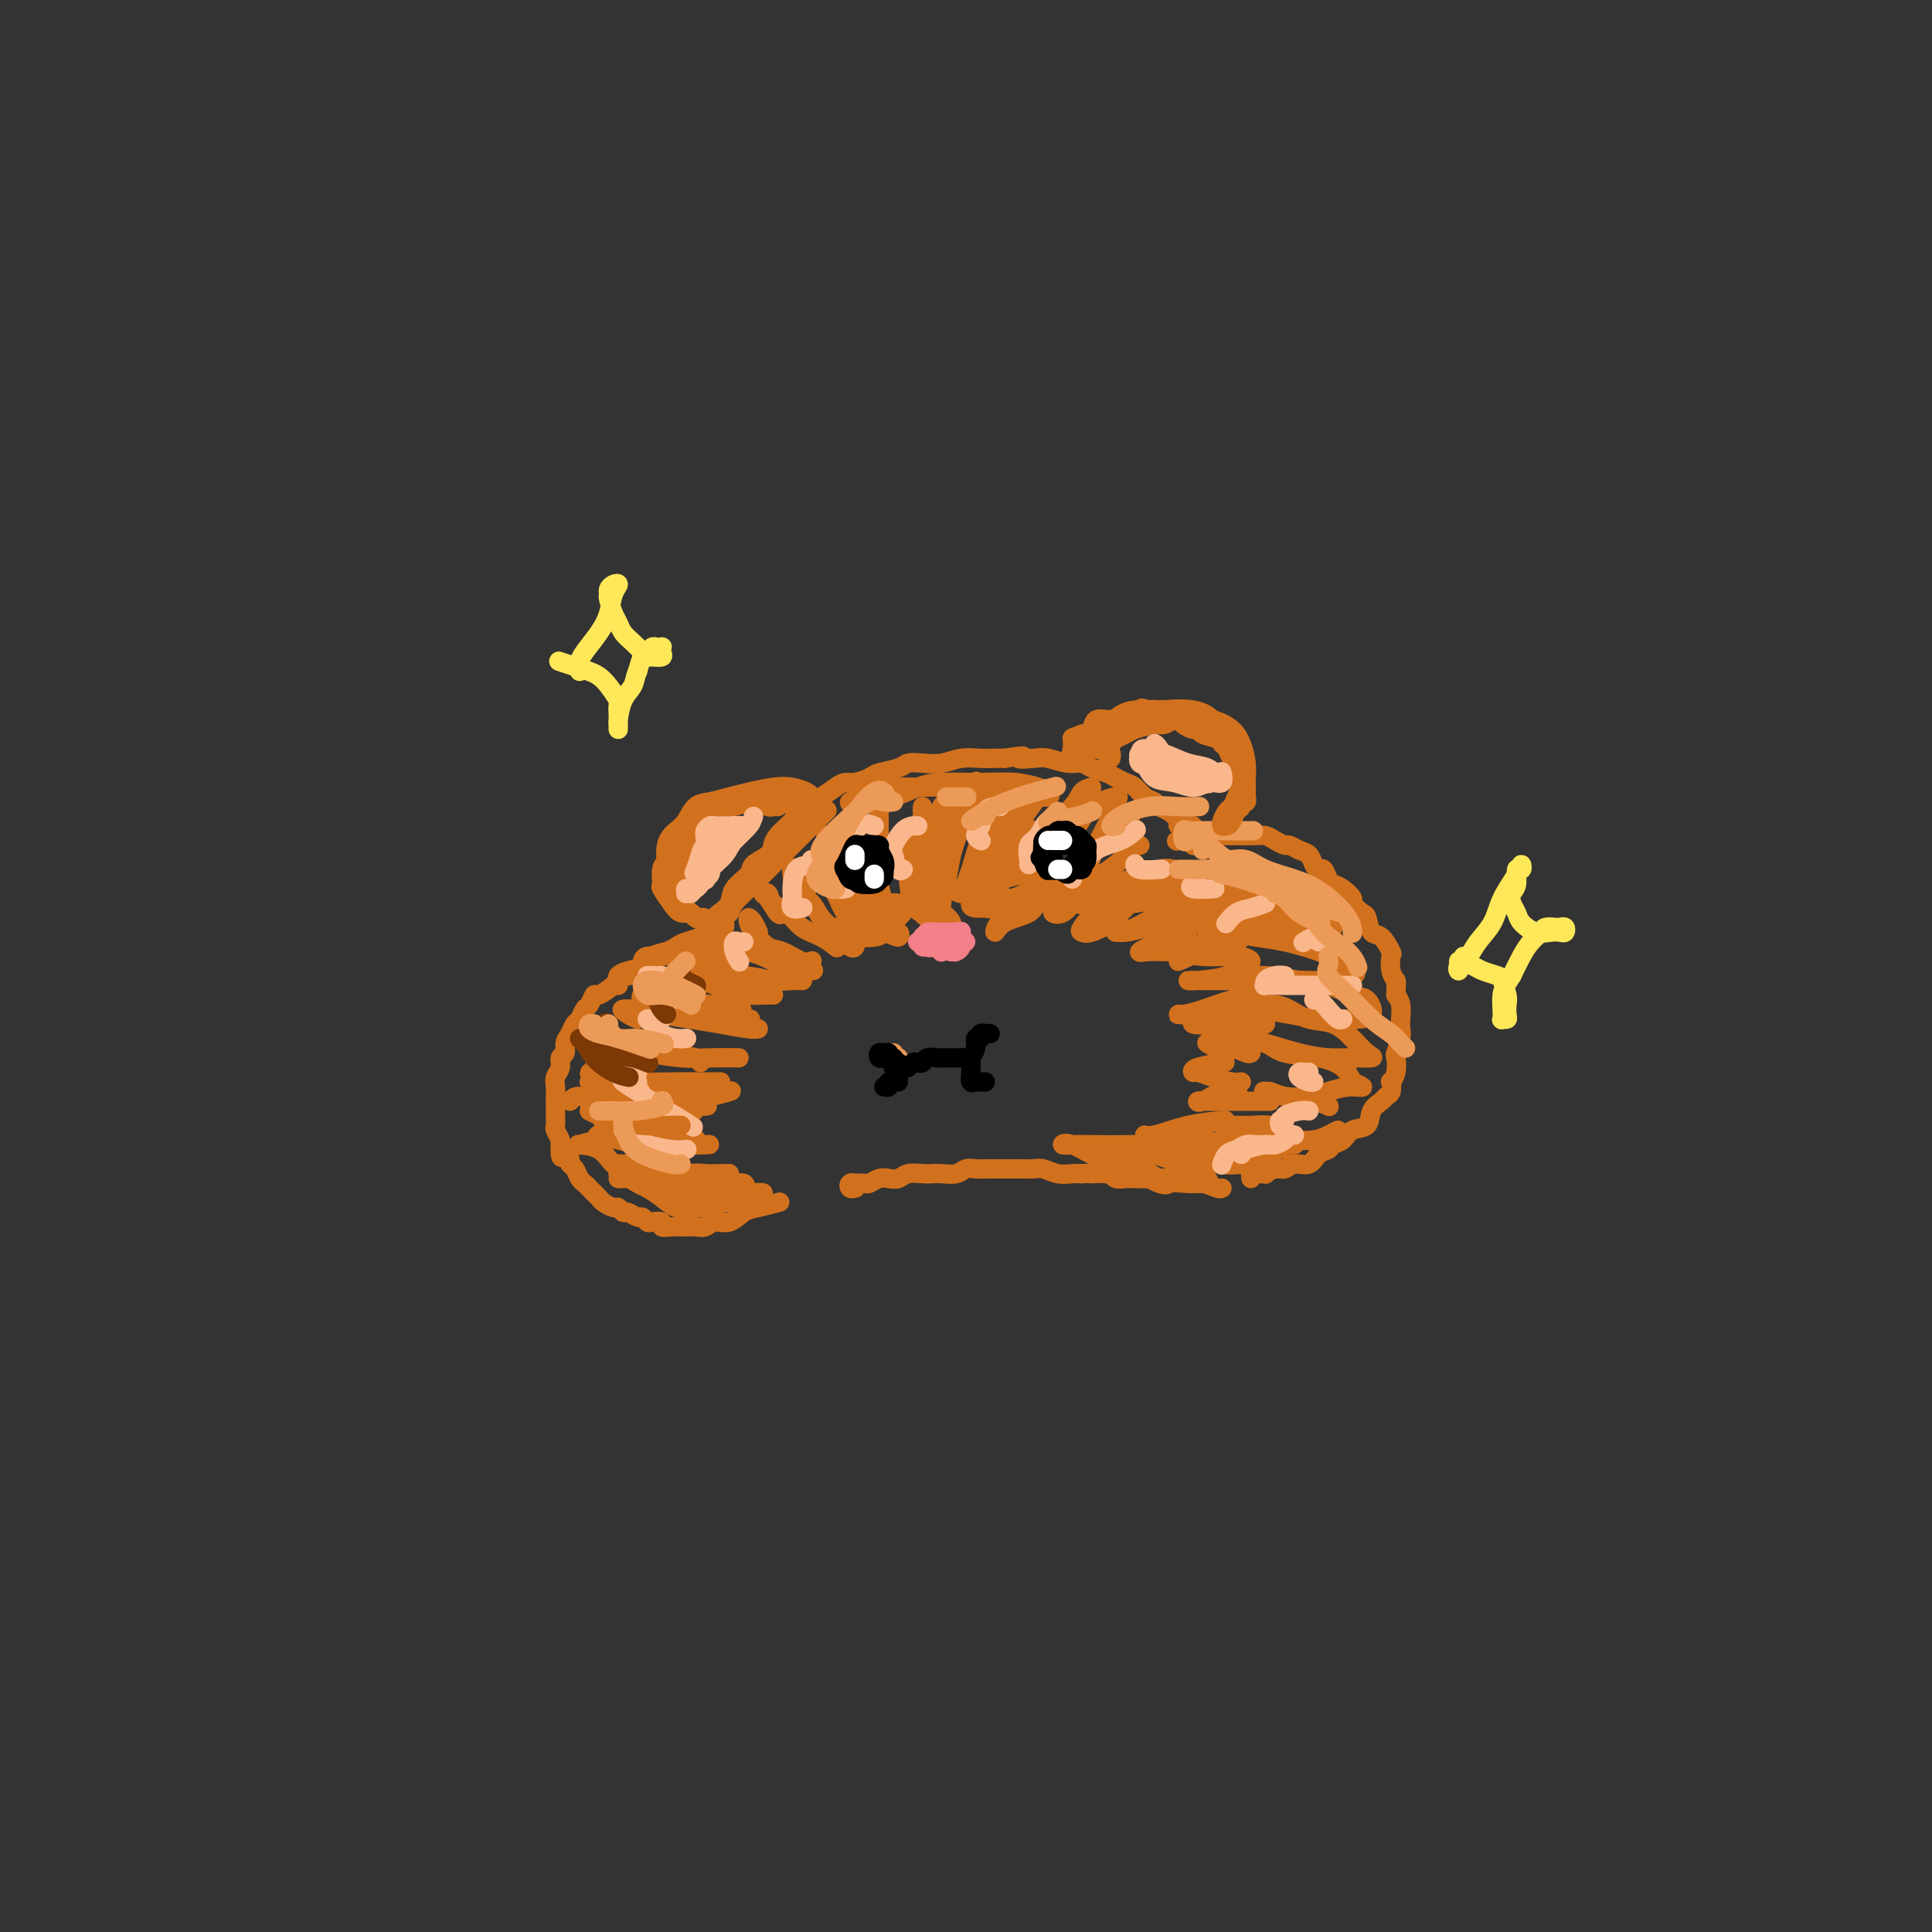 <svg viewBox='0 0 400 400' version='1.1' xmlns='http://www.w3.org/2000/svg' xmlns:xlink='http://www.w3.org/1999/xlink'><rect x="0" y="0" width="400" height="400" fill="#333333" stroke="none"/><g fill='none' stroke='#D2711D' stroke-width='4' stroke-linecap='round' stroke-linejoin='round'><path d='M135,202c-0.454,0.000 -0.909,0.000 -1,0c-0.091,-0.000 0.180,-0.001 0,0c-0.180,0.001 -0.812,0.004 -1,0c-0.188,-0.004 0.068,-0.013 0,0c-0.068,0.013 -0.459,0.050 -1,0c-0.541,-0.050 -1.230,-0.187 -2,0c-0.770,0.187 -1.621,0.698 -2,1c-0.379,0.302 -0.287,0.394 -1,1c-0.713,0.606 -2.233,1.724 -3,2c-0.767,0.276 -0.783,-0.292 -1,0c-0.217,0.292 -0.635,1.443 -1,2c-0.365,0.557 -0.676,0.519 -1,1c-0.324,0.481 -0.660,1.481 -1,2c-0.340,0.519 -0.684,0.558 -1,1c-0.316,0.442 -0.606,1.287 -1,2c-0.394,0.713 -0.894,1.293 -1,2c-0.106,0.707 0.182,1.540 0,2c-0.182,0.460 -0.833,0.547 -1,1c-0.167,0.453 0.151,1.273 0,2c-0.151,0.727 -0.773,1.360 -1,2c-0.227,0.640 -0.061,1.287 0,2c0.061,0.713 0.017,1.490 0,2c-0.017,0.510 -0.005,0.751 0,1c0.005,0.249 0.005,0.504 0,1c-0.005,0.496 -0.015,1.232 0,2c0.015,0.768 0.056,1.567 0,2c-0.056,0.433 -0.207,0.501 0,1c0.207,0.499 0.774,1.428 1,2c0.226,0.572 0.113,0.786 0,1'/><path d='M116,237c-0.147,3.964 0.485,2.375 1,2c0.515,-0.375 0.911,0.463 1,1c0.089,0.537 -0.131,0.774 0,1c0.131,0.226 0.612,0.442 1,1c0.388,0.558 0.681,1.459 1,2c0.319,0.541 0.662,0.722 1,1c0.338,0.278 0.672,0.653 1,1c0.328,0.347 0.651,0.666 1,1c0.349,0.334 0.724,0.682 1,1c0.276,0.318 0.454,0.606 1,1c0.546,0.394 1.459,0.894 2,1c0.541,0.106 0.708,-0.183 1,0c0.292,0.183 0.709,0.837 1,1c0.291,0.163 0.458,-0.166 1,0c0.542,0.166 1.460,0.828 2,1c0.540,0.172 0.704,-0.146 1,0c0.296,0.146 0.726,0.757 1,1c0.274,0.243 0.392,0.118 1,0c0.608,-0.118 1.706,-0.228 2,0c0.294,0.228 -0.217,0.793 0,1c0.217,0.207 1.160,0.057 2,0c0.840,-0.057 1.575,-0.019 2,0c0.425,0.019 0.539,0.021 1,0c0.461,-0.021 1.267,-0.065 2,0c0.733,0.065 1.391,0.239 2,0c0.609,-0.239 1.169,-0.891 2,-1c0.831,-0.109 1.933,0.324 3,0c1.067,-0.324 2.101,-1.407 3,-2c0.899,-0.593 1.665,-0.698 3,-1c1.335,-0.302 3.239,-0.801 4,-1c0.761,-0.199 0.381,-0.100 0,0'/><path d='M177,246c0.104,-0.030 0.208,-0.061 0,0c-0.208,0.061 -0.728,0.212 -1,0c-0.272,-0.212 -0.295,-0.788 0,-1c0.295,-0.212 0.908,-0.061 1,0c0.092,0.061 -0.337,0.030 0,0c0.337,-0.030 1.442,-0.060 2,0c0.558,0.060 0.571,0.208 1,0c0.429,-0.208 1.273,-0.774 2,-1c0.727,-0.226 1.336,-0.113 2,0c0.664,0.113 1.384,0.226 2,0c0.616,-0.226 1.127,-0.792 2,-1c0.873,-0.208 2.106,-0.060 3,0c0.894,0.060 1.447,0.030 2,0c0.553,-0.030 1.106,-0.061 2,0c0.894,0.061 2.130,0.212 3,0c0.870,-0.212 1.373,-0.789 2,-1c0.627,-0.211 1.379,-0.057 2,0c0.621,0.057 1.111,0.015 2,0c0.889,-0.015 2.177,-0.005 3,0c0.823,0.005 1.182,0.005 2,0c0.818,-0.005 2.096,-0.015 3,0c0.904,0.015 1.436,0.057 2,0c0.564,-0.057 1.162,-0.211 2,0c0.838,0.211 1.918,0.788 3,1c1.082,0.212 2.166,0.061 3,0c0.834,-0.061 1.417,-0.030 2,0'/><path d='M224,243c7.567,-0.448 2.985,-0.067 2,0c-0.985,0.067 1.627,-0.178 3,0c1.373,0.178 1.508,0.780 2,1c0.492,0.220 1.342,0.058 2,0c0.658,-0.058 1.124,-0.011 2,0c0.876,0.011 2.163,-0.012 3,0c0.837,0.012 1.226,0.060 2,0c0.774,-0.060 1.934,-0.226 3,0c1.066,0.226 2.037,0.845 3,1c0.963,0.155 1.918,-0.154 3,0c1.082,0.154 2.291,0.772 3,1c0.709,0.228 0.917,0.065 1,0c0.083,-0.065 0.042,-0.033 0,0'/><path d='M259,244c-0.049,-0.425 -0.098,-0.850 0,-1c0.098,-0.150 0.344,-0.025 1,0c0.656,0.025 1.722,-0.050 2,0c0.278,0.050 -0.231,0.225 0,0c0.231,-0.225 1.202,-0.852 2,-1c0.798,-0.148 1.422,0.182 2,0c0.578,-0.182 1.110,-0.875 2,-1c0.890,-0.125 2.140,0.319 3,0c0.860,-0.319 1.331,-1.399 2,-2c0.669,-0.601 1.535,-0.723 2,-1c0.465,-0.277 0.529,-0.711 1,-1c0.471,-0.289 1.348,-0.434 2,-1c0.652,-0.566 1.077,-1.552 2,-2c0.923,-0.448 2.342,-0.356 3,-1c0.658,-0.644 0.555,-2.023 1,-3c0.445,-0.977 1.439,-1.553 2,-2c0.561,-0.447 0.690,-0.765 1,-1c0.310,-0.235 0.801,-0.385 1,-1c0.199,-0.615 0.105,-1.693 0,-2c-0.105,-0.307 -0.220,0.157 0,0c0.220,-0.157 0.777,-0.934 1,-2c0.223,-1.066 0.112,-2.420 0,-3c-0.112,-0.580 -0.225,-0.386 0,-1c0.225,-0.614 0.790,-2.038 1,-3c0.210,-0.962 0.067,-1.464 0,-2c-0.067,-0.536 -0.056,-1.106 0,-2c0.056,-0.894 0.159,-2.113 0,-3c-0.159,-0.887 -0.579,-1.444 -1,-2'/><path d='M289,206c0.059,-3.081 0.206,-2.784 0,-3c-0.206,-0.216 -0.766,-0.945 -1,-2c-0.234,-1.055 -0.143,-2.437 0,-3c0.143,-0.563 0.338,-0.307 0,-1c-0.338,-0.693 -1.209,-2.336 -2,-3c-0.791,-0.664 -1.503,-0.348 -2,-1c-0.497,-0.652 -0.780,-2.272 -1,-3c-0.220,-0.728 -0.377,-0.562 -1,-1c-0.623,-0.438 -1.711,-1.478 -2,-2c-0.289,-0.522 0.221,-0.526 0,-1c-0.221,-0.474 -1.172,-1.419 -2,-2c-0.828,-0.581 -1.531,-0.799 -2,-1c-0.469,-0.201 -0.702,-0.386 -1,-1c-0.298,-0.614 -0.660,-1.656 -1,-2c-0.340,-0.344 -0.658,0.009 -1,0c-0.342,-0.009 -0.707,-0.380 -1,-1c-0.293,-0.620 -0.515,-1.489 -1,-2c-0.485,-0.511 -1.232,-0.662 -2,-1c-0.768,-0.338 -1.556,-0.861 -2,-1c-0.444,-0.139 -0.544,0.106 -1,0c-0.456,-0.106 -1.268,-0.564 -2,-1c-0.732,-0.436 -1.384,-0.849 -2,-1c-0.616,-0.151 -1.195,-0.040 -2,0c-0.805,0.040 -1.837,0.010 -3,0c-1.163,-0.010 -2.456,0.001 -3,0c-0.544,-0.001 -0.338,-0.014 -1,0c-0.662,0.014 -2.191,0.056 -3,0c-0.809,-0.056 -0.897,-0.211 -2,0c-1.103,0.211 -3.220,0.788 -4,1c-0.780,0.212 -0.223,0.061 0,0c0.223,-0.061 0.111,-0.030 0,0'/><path d='M133,200c-0.046,-0.303 -0.092,-0.607 0,-1c0.092,-0.393 0.323,-0.876 1,-1c0.677,-0.124 1.800,0.111 3,0c1.200,-0.111 2.477,-0.568 4,-1c1.523,-0.432 3.292,-0.838 4,-1c0.708,-0.162 0.354,-0.081 0,0'/><path d='M128,204c0.039,-0.336 0.078,-0.671 0,-1c-0.078,-0.329 -0.274,-0.651 0,-1c0.274,-0.349 1.018,-0.723 2,-1c0.982,-0.277 2.201,-0.455 3,-1c0.799,-0.545 1.177,-1.455 2,-2c0.823,-0.545 2.090,-0.724 3,-1c0.910,-0.276 1.462,-0.648 2,-1c0.538,-0.352 1.061,-0.683 2,-1c0.939,-0.317 2.294,-0.621 3,-1c0.706,-0.379 0.762,-0.833 1,-1c0.238,-0.167 0.656,-0.047 1,0c0.344,0.047 0.613,0.020 1,0c0.387,-0.020 0.892,-0.032 1,0c0.108,0.032 -0.180,0.109 0,0c0.180,-0.109 0.829,-0.404 1,-1c0.171,-0.596 -0.137,-1.494 0,-2c0.137,-0.506 0.718,-0.621 1,-1c0.282,-0.379 0.265,-1.023 1,-2c0.735,-0.977 2.222,-2.287 4,-4c1.778,-1.713 3.848,-3.830 6,-6c2.152,-2.170 4.387,-4.392 6,-6c1.613,-1.608 2.604,-2.602 3,-3c0.396,-0.398 0.198,-0.199 0,0'/><path d='M148,191c-0.054,-0.351 -0.109,-0.703 0,-1c0.109,-0.297 0.380,-0.541 1,-1c0.620,-0.459 1.588,-1.134 2,-2c0.412,-0.866 0.268,-1.923 1,-3c0.732,-1.077 2.342,-2.175 3,-3c0.658,-0.825 0.365,-1.377 1,-2c0.635,-0.623 2.197,-1.318 3,-2c0.803,-0.682 0.848,-1.351 1,-2c0.152,-0.649 0.411,-1.277 1,-2c0.589,-0.723 1.508,-1.541 2,-2c0.492,-0.459 0.558,-0.560 1,-1c0.442,-0.440 1.259,-1.218 2,-2c0.741,-0.782 1.405,-1.568 2,-2c0.595,-0.432 1.122,-0.511 2,-1c0.878,-0.489 2.106,-1.388 3,-2c0.894,-0.612 1.455,-0.937 2,-1c0.545,-0.063 1.076,0.137 2,0c0.924,-0.137 2.242,-0.611 3,-1c0.758,-0.389 0.958,-0.692 2,-1c1.042,-0.308 2.928,-0.622 4,-1c1.072,-0.378 1.329,-0.819 2,-1c0.671,-0.181 1.755,-0.101 3,0c1.245,0.101 2.651,0.223 4,0c1.349,-0.223 2.640,-0.792 4,-1c1.360,-0.208 2.789,-0.056 4,0c1.211,0.056 2.203,0.016 3,0c0.797,-0.016 1.398,-0.008 2,0'/><path d='M208,157c5.946,-0.933 3.312,-0.265 3,0c-0.312,0.265 1.697,0.126 3,0c1.303,-0.126 1.900,-0.241 3,0c1.100,0.241 2.703,0.838 4,1c1.297,0.162 2.287,-0.111 3,0c0.713,0.111 1.150,0.606 2,1c0.850,0.394 2.114,0.687 3,1c0.886,0.313 1.393,0.647 2,1c0.607,0.353 1.314,0.725 2,1c0.686,0.275 1.352,0.454 2,1c0.648,0.546 1.278,1.459 2,2c0.722,0.541 1.537,0.709 2,1c0.463,0.291 0.576,0.705 1,1c0.424,0.295 1.161,0.471 2,1c0.839,0.529 1.780,1.413 2,2c0.220,0.587 -0.281,0.878 0,1c0.281,0.122 1.343,0.074 2,0c0.657,-0.074 0.907,-0.174 1,0c0.093,0.174 0.029,0.621 0,1c-0.029,0.379 -0.022,0.690 0,1c0.022,0.310 0.058,0.619 0,1c-0.058,0.381 -0.212,0.834 0,1c0.212,0.166 0.788,0.045 1,0c0.212,-0.045 0.061,-0.013 0,0c-0.061,0.013 -0.030,0.006 0,0'/><path d='M159,249c-0.922,-0.008 -1.845,-0.017 -3,0c-1.155,0.017 -2.543,0.058 -4,0c-1.457,-0.058 -2.981,-0.215 -4,0c-1.019,0.215 -1.531,0.801 -2,1c-0.469,0.199 -0.895,0.011 -1,0c-0.105,-0.011 0.112,0.155 1,0c0.888,-0.155 2.449,-0.630 4,-1c1.551,-0.370 3.094,-0.636 4,-1c0.906,-0.364 1.177,-0.826 2,-1c0.823,-0.174 2.198,-0.060 2,0c-0.198,0.060 -1.968,0.068 -3,0c-1.032,-0.068 -1.324,-0.210 -2,0c-0.676,0.210 -1.734,0.771 -3,1c-1.266,0.229 -2.738,0.125 -4,0c-1.262,-0.125 -2.314,-0.272 -3,0c-0.686,0.272 -1.005,0.962 -1,1c0.005,0.038 0.334,-0.577 1,-1c0.666,-0.423 1.669,-0.653 3,-1c1.331,-0.347 2.991,-0.811 4,-1c1.009,-0.189 1.366,-0.103 2,0c0.634,0.103 1.543,0.224 2,0c0.457,-0.224 0.461,-0.792 0,-1c-0.461,-0.208 -1.386,-0.056 -2,0c-0.614,0.056 -0.917,0.016 -2,0c-1.083,-0.016 -2.945,-0.007 -4,0c-1.055,0.007 -1.303,0.012 -2,0c-0.697,-0.012 -1.841,-0.042 -3,0c-1.159,0.042 -2.331,0.155 -3,0c-0.669,-0.155 -0.834,-0.577 -1,-1'/><path d='M137,244c-2.543,-0.326 -0.399,-0.140 1,0c1.399,0.140 2.053,0.234 3,0c0.947,-0.234 2.187,-0.795 3,-1c0.813,-0.205 1.200,-0.055 2,0c0.800,0.055 2.014,0.014 3,0c0.986,-0.014 1.745,0.000 2,0c0.255,-0.000 0.006,-0.014 -1,0c-1.006,0.014 -2.769,0.056 -4,0c-1.231,-0.056 -1.928,-0.212 -3,0c-1.072,0.212 -2.517,0.790 -4,1c-1.483,0.210 -3.003,0.053 -4,0c-0.997,-0.053 -1.472,-0.000 -2,0c-0.528,0.000 -1.111,-0.051 -1,0c0.111,0.051 0.914,0.206 2,0c1.086,-0.206 2.453,-0.773 3,-1c0.547,-0.227 0.273,-0.113 0,0'/><path d='M144,245c-0.574,0.007 -1.147,0.013 -2,0c-0.853,-0.013 -1.985,-0.046 -3,0c-1.015,0.046 -1.914,0.170 -3,0c-1.086,-0.170 -2.360,-0.636 -4,-1c-1.640,-0.364 -3.646,-0.627 -4,-1c-0.354,-0.373 0.945,-0.855 2,-1c1.055,-0.145 1.866,0.048 3,0c1.134,-0.048 2.593,-0.339 4,0c1.407,0.339 2.764,1.306 4,2c1.236,0.694 2.350,1.116 3,2c0.650,0.884 0.835,2.231 1,3c0.165,0.769 0.311,0.959 0,1c-0.311,0.041 -1.078,-0.068 -2,0c-0.922,0.068 -1.997,0.311 -3,0c-1.003,-0.311 -1.933,-1.176 -3,-2c-1.067,-0.824 -2.271,-1.605 -3,-2c-0.729,-0.395 -0.983,-0.403 -2,-1c-1.017,-0.597 -2.796,-1.783 -3,-2c-0.204,-0.217 1.167,0.534 2,1c0.833,0.466 1.130,0.648 2,1c0.870,0.352 2.315,0.876 3,1c0.685,0.124 0.609,-0.151 1,0c0.391,0.151 1.248,0.728 2,1c0.752,0.272 1.397,0.238 1,0c-0.397,-0.238 -1.838,-0.679 -3,-1c-1.162,-0.321 -2.046,-0.520 -3,-1c-0.954,-0.480 -1.977,-1.240 -3,-2'/><path d='M131,243c-2.182,-1.370 -3.138,-1.294 -4,-2c-0.862,-0.706 -1.631,-2.193 -3,-3c-1.369,-0.807 -3.337,-0.935 -4,-1c-0.663,-0.065 -0.021,-0.066 0,0c0.021,0.066 -0.579,0.200 0,0c0.579,-0.200 2.338,-0.733 4,-1c1.662,-0.267 3.229,-0.267 5,0c1.771,0.267 3.746,0.803 5,1c1.254,0.197 1.787,0.056 2,0c0.213,-0.056 0.107,-0.028 0,0'/><path d='M124,236c-0.329,-0.503 -0.659,-1.007 0,-1c0.659,0.007 2.306,0.524 4,1c1.694,0.476 3.433,0.911 5,1c1.567,0.089 2.960,-0.168 4,0c1.040,0.168 1.726,0.762 2,1c0.274,0.238 0.137,0.119 0,0'/><path d='M128,234c-0.168,0.168 -0.335,0.336 -1,0c-0.665,-0.336 -1.827,-1.176 -2,-1c-0.173,0.176 0.641,1.368 2,2c1.359,0.632 3.261,0.706 5,1c1.739,0.294 3.314,0.810 6,1c2.686,0.190 6.482,0.054 8,0c1.518,-0.054 0.759,-0.027 0,0'/><path d='M123,229c0.151,0.438 0.302,0.875 0,1c-0.302,0.125 -1.056,-0.064 -1,0c0.056,0.064 0.922,0.381 2,1c1.078,0.619 2.366,1.539 4,2c1.634,0.461 3.613,0.464 6,1c2.387,0.536 5.181,1.606 7,2c1.819,0.394 2.663,0.113 3,0c0.337,-0.113 0.169,-0.056 0,0'/><path d='M118,228c0.468,-0.544 0.935,-1.088 2,-1c1.065,0.088 2.727,0.808 5,1c2.273,0.192 5.156,-0.144 8,0c2.844,0.144 5.650,0.770 8,1c2.350,0.230 4.243,0.066 5,0c0.757,-0.066 0.379,-0.033 0,0'/><path d='M122,224c0.435,0.785 0.871,1.569 2,2c1.129,0.431 2.952,0.507 5,1c2.048,0.493 4.321,1.402 7,2c2.679,0.598 5.766,0.885 7,1c1.234,0.115 0.617,0.057 0,0'/><path d='M128,222c-1.004,-0.366 -2.007,-0.733 -3,-1c-0.993,-0.267 -1.974,-0.436 -2,0c-0.026,0.436 0.904,1.477 2,2c1.096,0.523 2.357,0.529 4,1c1.643,0.471 3.667,1.408 6,2c2.333,0.592 4.976,0.839 7,1c2.024,0.161 3.430,0.236 5,0c1.570,-0.236 3.306,-0.782 4,-1c0.694,-0.218 0.347,-0.109 0,0'/><path d='M124,216c0.122,-0.422 0.244,-0.843 0,-1c-0.244,-0.157 -0.854,-0.049 -1,0c-0.146,0.049 0.171,0.040 1,0c0.829,-0.040 2.170,-0.112 4,0c1.830,0.112 4.151,0.409 6,1c1.849,0.591 3.228,1.478 5,2c1.772,0.522 3.939,0.679 5,1c1.061,0.321 1.018,0.806 1,1c-0.018,0.194 -0.009,0.097 0,0'/><path d='M125,214c-0.532,0.034 -1.064,0.069 -2,0c-0.936,-0.069 -2.276,-0.240 -3,0c-0.724,0.240 -0.833,0.891 0,1c0.833,0.109 2.606,-0.325 4,0c1.394,0.325 2.408,1.408 4,2c1.592,0.592 3.761,0.695 6,1c2.239,0.305 4.547,0.814 7,1c2.453,0.186 5.049,0.050 7,0c1.951,-0.050 3.256,-0.013 4,0c0.744,0.013 0.927,0.004 1,0c0.073,-0.004 0.037,-0.002 0,0'/><path d='M131,219c-1.009,-0.174 -2.018,-0.348 -3,0c-0.982,0.348 -1.936,1.218 -2,2c-0.064,0.782 0.761,1.478 2,2c1.239,0.522 2.893,0.872 5,1c2.107,0.128 4.668,0.034 7,0c2.332,-0.034 4.436,-0.009 6,0c1.564,0.009 2.590,0.003 3,0c0.410,-0.003 0.205,-0.001 0,0'/><path d='M132,211c-0.682,-0.308 -1.363,-0.615 -2,-1c-0.637,-0.385 -1.228,-0.846 -1,-1c0.228,-0.154 1.276,0.000 2,0c0.724,-0.000 1.125,-0.154 2,0c0.875,0.154 2.224,0.616 4,1c1.776,0.384 3.979,0.691 6,1c2.021,0.309 3.861,0.619 6,1c2.139,0.381 4.576,0.833 6,1c1.424,0.167 1.835,0.048 2,0c0.165,-0.048 0.082,-0.024 0,0'/><path d='M132,209c-0.639,-0.006 -1.278,-0.012 -2,0c-0.722,0.012 -1.527,0.042 -1,0c0.527,-0.042 2.387,-0.155 4,0c1.613,0.155 2.979,0.577 5,1c2.021,0.423 4.696,0.845 7,1c2.304,0.155 4.236,0.042 6,0c1.764,-0.042 3.361,-0.012 4,0c0.639,0.012 0.319,0.006 0,0'/><path d='M133,207c-0.224,-0.398 -0.448,-0.797 0,-1c0.448,-0.203 1.568,-0.212 3,0c1.432,0.212 3.178,0.644 5,1c1.822,0.356 3.721,0.634 6,1c2.279,0.366 4.937,0.819 6,1c1.063,0.181 0.532,0.091 0,0'/><path d='M145,204c-0.719,-0.850 -1.438,-1.699 -2,-2c-0.562,-0.301 -0.966,-0.052 -1,0c-0.034,0.052 0.301,-0.091 1,0c0.699,0.091 1.760,0.417 3,1c1.240,0.583 2.658,1.424 4,2c1.342,0.576 2.607,0.886 4,1c1.393,0.114 2.913,0.031 4,0c1.087,-0.031 1.739,-0.009 2,0c0.261,0.009 0.130,0.004 0,0'/><path d='M151,200c-0.042,0.110 -0.084,0.219 -1,0c-0.916,-0.219 -2.705,-0.767 -4,-1c-1.295,-0.233 -2.097,-0.150 -2,0c0.097,0.150 1.093,0.366 2,1c0.907,0.634 1.725,1.687 3,2c1.275,0.313 3.007,-0.112 5,0c1.993,0.112 4.245,0.762 6,1c1.755,0.238 3.011,0.064 4,0c0.989,-0.064 1.711,-0.018 2,0c0.289,0.018 0.144,0.009 0,0'/><path d='M149,197c-0.728,-0.316 -1.456,-0.632 -2,-1c-0.544,-0.368 -0.904,-0.787 -1,-1c-0.096,-0.213 0.073,-0.221 1,0c0.927,0.221 2.613,0.672 4,1c1.387,0.328 2.474,0.533 4,1c1.526,0.467 3.492,1.197 5,2c1.508,0.803 2.560,1.678 4,2c1.440,0.322 3.269,0.092 4,0c0.731,-0.092 0.366,-0.046 0,0'/><path d='M157,193c-0.312,-0.712 -0.624,-1.423 -1,-2c-0.376,-0.577 -0.815,-1.018 -1,-1c-0.185,0.018 -0.117,0.496 0,1c0.117,0.504 0.284,1.035 1,2c0.716,0.965 1.982,2.363 3,3c1.018,0.637 1.788,0.511 3,1c1.212,0.489 2.865,1.593 4,2c1.135,0.407 1.753,0.116 2,0c0.247,-0.116 0.124,-0.058 0,0'/><path d='M162,189c-0.234,0.313 -0.468,0.626 -1,0c-0.532,-0.626 -1.363,-2.191 -2,-3c-0.637,-0.809 -1.081,-0.862 -1,-1c0.081,-0.138 0.685,-0.361 1,0c0.315,0.361 0.341,1.305 1,2c0.659,0.695 1.953,1.139 3,2c1.047,0.861 1.848,2.138 3,3c1.152,0.862 2.656,1.309 4,2c1.344,0.691 2.527,1.626 3,2c0.473,0.374 0.237,0.187 0,0'/><path d='M167,184c0.197,-0.086 0.394,-0.172 0,-1c-0.394,-0.828 -1.378,-2.399 -2,-3c-0.622,-0.601 -0.883,-0.233 -1,0c-0.117,0.233 -0.089,0.330 0,1c0.089,0.670 0.241,1.914 1,3c0.759,1.086 2.126,2.014 3,3c0.874,0.986 1.253,2.029 2,3c0.747,0.971 1.860,1.868 3,3c1.140,1.132 2.307,2.497 3,3c0.693,0.503 0.912,0.144 1,0c0.088,-0.144 0.044,-0.072 0,0'/><path d='M171,180c0.000,0.502 0.000,1.004 0,0c-0.000,-1.004 -0.002,-3.515 0,-5c0.002,-1.485 0.006,-1.946 0,-2c-0.006,-0.054 -0.024,0.297 0,1c0.024,0.703 0.090,1.757 0,3c-0.090,1.243 -0.336,2.674 0,4c0.336,1.326 1.254,2.547 2,4c0.746,1.453 1.320,3.137 2,4c0.680,0.863 1.465,0.903 2,1c0.535,0.097 0.818,0.249 1,0c0.182,-0.249 0.263,-0.900 0,-2c-0.263,-1.100 -0.869,-2.649 -1,-4c-0.131,-1.351 0.214,-2.504 0,-4c-0.214,-1.496 -0.985,-3.335 -1,-5c-0.015,-1.665 0.728,-3.157 1,-4c0.272,-0.843 0.075,-1.037 0,-1c-0.075,0.037 -0.028,0.307 0,1c0.028,0.693 0.039,1.811 0,3c-0.039,1.189 -0.126,2.449 0,4c0.126,1.551 0.466,3.392 1,5c0.534,1.608 1.264,2.984 2,4c0.736,1.016 1.479,1.674 2,2c0.521,0.326 0.819,0.322 1,0c0.181,-0.322 0.245,-0.962 0,-2c-0.245,-1.038 -0.798,-2.473 -1,-4c-0.202,-1.527 -0.054,-3.144 0,-5c0.054,-1.856 0.015,-3.950 0,-6c-0.015,-2.050 -0.004,-4.055 0,-4c0.004,0.055 0.001,2.169 0,4c-0.001,1.831 -0.000,3.380 0,5c0.000,1.620 0.000,3.310 0,5'/><path d='M182,182c-0.166,2.890 -0.581,3.115 0,4c0.581,0.885 2.156,2.431 3,3c0.844,0.569 0.955,0.163 1,0c0.045,-0.163 0.022,-0.081 0,0'/><path d='M191,167c-0.051,0.426 -0.103,0.853 0,1c0.103,0.147 0.360,0.015 0,1c-0.360,0.985 -1.336,3.088 -2,5c-0.664,1.912 -1.015,3.633 -1,6c0.015,2.367 0.395,5.380 1,7c0.605,1.620 1.434,1.847 2,2c0.566,0.153 0.870,0.234 1,0c0.130,-0.234 0.087,-0.781 0,-2c-0.087,-1.219 -0.219,-3.110 0,-5c0.219,-1.890 0.790,-3.778 1,-5c0.210,-1.222 0.060,-1.778 0,-2c-0.060,-0.222 -0.030,-0.111 0,0'/><path d='M196,167c-0.476,0.092 -0.952,0.183 -1,0c-0.048,-0.183 0.333,-0.642 0,0c-0.333,0.642 -1.381,2.384 -2,4c-0.619,1.616 -0.808,3.107 -1,5c-0.192,1.893 -0.388,4.188 0,6c0.388,1.812 1.360,3.141 2,4c0.640,0.859 0.948,1.249 1,1c0.052,-0.249 -0.151,-1.135 0,-2c0.151,-0.865 0.657,-1.707 1,-3c0.343,-1.293 0.524,-3.035 1,-5c0.476,-1.965 1.247,-4.151 2,-6c0.753,-1.849 1.489,-3.361 2,-5c0.511,-1.639 0.798,-3.406 1,-4c0.202,-0.594 0.318,-0.017 0,1c-0.318,1.017 -1.070,2.472 -2,4c-0.930,1.528 -2.037,3.128 -3,5c-0.963,1.872 -1.781,4.018 -2,6c-0.219,1.982 0.163,3.802 1,5c0.837,1.198 2.130,1.775 3,2c0.870,0.225 1.316,0.099 2,0c0.684,-0.099 1.604,-0.169 2,-1c0.396,-0.831 0.266,-2.421 1,-4c0.734,-1.579 2.331,-3.147 3,-5c0.669,-1.853 0.409,-3.990 1,-6c0.591,-2.010 2.033,-3.891 3,-5c0.967,-1.109 1.458,-1.445 1,-1c-0.458,0.445 -1.866,1.671 -3,3c-1.134,1.329 -1.994,2.762 -3,4c-1.006,1.238 -2.156,2.280 -3,4c-0.844,1.720 -1.381,4.117 -2,6c-0.619,1.883 -1.320,3.252 -1,4c0.320,0.748 1.660,0.874 3,1'/><path d='M203,185c0.775,0.046 1.213,-0.338 2,-1c0.787,-0.662 1.922,-1.600 3,-3c1.078,-1.400 2.098,-3.262 3,-5c0.902,-1.738 1.686,-3.354 2,-4c0.314,-0.646 0.157,-0.323 0,0'/><path d='M217,164c0.163,-0.027 0.327,-0.054 0,0c-0.327,0.054 -1.143,0.189 -2,1c-0.857,0.811 -1.755,2.299 -3,4c-1.245,1.701 -2.837,3.617 -4,6c-1.163,2.383 -1.898,5.234 -2,7c-0.102,1.766 0.428,2.448 1,3c0.572,0.552 1.184,0.973 2,1c0.816,0.027 1.835,-0.339 3,-1c1.165,-0.661 2.476,-1.617 3,-2c0.524,-0.383 0.262,-0.191 0,0'/><path d='M226,163c-0.747,0.196 -1.494,0.391 -2,1c-0.506,0.609 -0.770,1.631 -2,3c-1.230,1.369 -3.425,3.085 -5,5c-1.575,1.915 -2.529,4.029 -3,6c-0.471,1.971 -0.460,3.799 0,5c0.460,1.201 1.368,1.776 2,2c0.632,0.224 0.989,0.096 2,0c1.011,-0.096 2.676,-0.162 4,-1c1.324,-0.838 2.307,-2.450 3,-4c0.693,-1.550 1.097,-3.038 2,-5c0.903,-1.962 2.305,-4.398 3,-6c0.695,-1.602 0.685,-2.369 1,-3c0.315,-0.631 0.956,-1.124 0,-1c-0.956,0.124 -3.510,0.867 -5,2c-1.490,1.133 -1.915,2.657 -3,4c-1.085,1.343 -2.830,2.504 -4,4c-1.170,1.496 -1.766,3.326 -2,5c-0.234,1.674 -0.105,3.191 0,4c0.105,0.809 0.186,0.910 1,1c0.814,0.090 2.363,0.168 4,0c1.637,-0.168 3.364,-0.584 4,-1c0.636,-0.416 0.182,-0.833 0,-1c-0.182,-0.167 -0.091,-0.083 0,0'/><path d='M234,170c-0.746,0.457 -1.493,0.914 -2,1c-0.507,0.086 -0.775,-0.198 -2,1c-1.225,1.198 -3.408,3.879 -5,6c-1.592,2.121 -2.594,3.682 -3,5c-0.406,1.318 -0.217,2.395 0,3c0.217,0.605 0.460,0.740 1,1c0.540,0.260 1.376,0.647 3,0c1.624,-0.647 4.035,-2.328 5,-3c0.965,-0.672 0.482,-0.336 0,0'/><path d='M236,175c-0.660,0.184 -1.320,0.368 -2,1c-0.680,0.632 -1.379,1.710 -3,3c-1.621,1.290 -4.164,2.790 -5,4c-0.836,1.210 0.034,2.128 0,3c-0.034,0.872 -0.971,1.696 0,2c0.971,0.304 3.849,0.087 5,0c1.151,-0.087 0.576,-0.043 0,0'/><path d='M243,180c-0.720,-0.180 -1.440,-0.360 -3,0c-1.560,0.360 -3.958,1.260 -6,2c-2.042,0.740 -3.726,1.319 -5,2c-1.274,0.681 -2.137,1.464 -2,2c0.137,0.536 1.274,0.824 2,1c0.726,0.176 1.042,0.240 3,0c1.958,-0.240 5.560,-0.783 7,-1c1.440,-0.217 0.720,-0.109 0,0'/><path d='M248,182c-0.830,-0.059 -1.660,-0.117 -3,0c-1.340,0.117 -3.191,0.411 -5,1c-1.809,0.589 -3.577,1.475 -5,2c-1.423,0.525 -2.500,0.691 -3,1c-0.500,0.309 -0.421,0.762 0,1c0.421,0.238 1.185,0.260 3,0c1.815,-0.260 4.681,-0.801 6,-1c1.319,-0.199 1.091,-0.057 1,0c-0.091,0.057 -0.046,0.028 0,0'/><path d='M254,182c-0.521,-0.081 -1.043,-0.162 -2,0c-0.957,0.162 -2.351,0.566 -4,1c-1.649,0.434 -3.554,0.897 -5,1c-1.446,0.103 -2.433,-0.154 -3,0c-0.567,0.154 -0.712,0.721 0,1c0.712,0.279 2.282,0.271 4,0c1.718,-0.271 3.584,-0.805 6,-1c2.416,-0.195 5.381,-0.053 7,0c1.619,0.053 1.891,0.015 2,0c0.109,-0.015 0.054,-0.008 0,0'/><path d='M265,184c-0.317,-0.009 -0.634,-0.017 -1,0c-0.366,0.017 -0.783,0.061 -2,0c-1.217,-0.061 -3.236,-0.227 -5,0c-1.764,0.227 -3.275,0.846 -5,1c-1.725,0.154 -3.666,-0.159 -5,0c-1.334,0.159 -2.061,0.789 -2,1c0.061,0.211 0.910,0.004 2,0c1.090,-0.004 2.422,0.195 4,0c1.578,-0.195 3.402,-0.784 6,-1c2.598,-0.216 5.969,-0.058 8,0c2.031,0.058 2.723,0.017 3,0c0.277,-0.017 0.138,-0.008 0,0'/><path d='M272,187c-0.320,0.455 -0.639,0.909 -1,1c-0.361,0.091 -0.762,-0.182 -2,0c-1.238,0.182 -3.312,0.819 -6,1c-2.688,0.181 -5.991,-0.095 -9,0c-3.009,0.095 -5.723,0.561 -7,1c-1.277,0.439 -1.118,0.850 -1,1c0.118,0.150 0.196,0.039 2,0c1.804,-0.039 5.335,-0.006 8,0c2.665,0.006 4.465,-0.013 7,0c2.535,0.013 5.807,0.060 8,0c2.193,-0.060 3.309,-0.226 4,0c0.691,0.226 0.957,0.845 1,1c0.043,0.155 -0.137,-0.155 -1,0c-0.863,0.155 -2.410,0.774 -4,1c-1.590,0.226 -3.225,0.060 -5,0c-1.775,-0.060 -3.691,-0.013 -6,0c-2.309,0.013 -5.013,-0.008 -7,0c-1.987,0.008 -3.259,0.047 -3,0c0.259,-0.047 2.050,-0.179 4,0c1.950,0.179 4.060,0.668 6,1c1.940,0.332 3.712,0.509 6,1c2.288,0.491 5.094,1.298 7,2c1.906,0.702 2.911,1.298 4,2c1.089,0.702 2.260,1.508 3,2c0.740,0.492 1.047,0.669 0,1c-1.047,0.331 -3.448,0.817 -5,1c-1.552,0.183 -2.256,0.063 -4,0c-1.744,-0.063 -4.529,-0.068 -7,0c-2.471,0.068 -4.627,0.211 -6,0c-1.373,-0.211 -1.964,-0.774 -2,-1c-0.036,-0.226 0.482,-0.113 1,0'/><path d='M257,202c-2.772,0.102 1.799,-0.143 5,0c3.201,0.143 5.032,0.676 7,1c1.968,0.324 4.073,0.441 6,1c1.927,0.559 3.675,1.561 5,2c1.325,0.439 2.225,0.315 3,1c0.775,0.685 1.423,2.181 1,3c-0.423,0.819 -1.917,0.963 -3,1c-1.083,0.037 -1.755,-0.032 -3,0c-1.245,0.032 -3.063,0.166 -5,0c-1.937,-0.166 -3.992,-0.634 -6,-1c-2.008,-0.366 -3.969,-0.632 -5,-1c-1.031,-0.368 -1.131,-0.838 -1,-1c0.131,-0.162 0.492,-0.018 1,0c0.508,0.018 1.164,-0.092 2,0c0.836,0.092 1.851,0.385 3,1c1.149,0.615 2.430,1.552 4,2c1.570,0.448 3.429,0.407 5,1c1.571,0.593 2.855,1.820 4,3c1.145,1.180 2.150,2.314 3,3c0.850,0.686 1.545,0.923 1,1c-0.545,0.077 -2.329,-0.008 -4,0c-1.671,0.008 -3.230,0.109 -5,0c-1.770,-0.109 -3.751,-0.429 -6,-1c-2.249,-0.571 -4.767,-1.394 -7,-2c-2.233,-0.606 -4.182,-0.994 -4,-1c0.182,-0.006 2.496,0.371 4,1c1.504,0.629 2.197,1.509 4,2c1.803,0.491 4.716,0.594 7,1c2.284,0.406 3.938,1.116 5,2c1.062,0.884 1.531,1.942 2,3'/><path d='M280,224c3.659,1.573 1.806,1.006 0,1c-1.806,-0.006 -3.567,0.549 -5,1c-1.433,0.451 -2.540,0.800 -4,1c-1.460,0.200 -3.275,0.253 -5,0c-1.725,-0.253 -3.360,-0.811 -4,-1c-0.640,-0.189 -0.283,-0.008 0,0c0.283,0.008 0.493,-0.155 1,0c0.507,0.155 1.311,0.629 3,1c1.689,0.371 4.262,0.638 6,1c1.738,0.362 2.639,0.818 3,1c0.361,0.182 0.180,0.091 0,0'/><path d='M277,234c-0.631,0.313 -1.261,0.626 -2,1c-0.739,0.374 -1.586,0.808 -3,1c-1.414,0.192 -3.394,0.142 -5,0c-1.606,-0.142 -2.839,-0.378 -5,-1c-2.161,-0.622 -5.249,-1.632 -7,-2c-1.751,-0.368 -2.164,-0.095 -2,0c0.164,0.095 0.906,0.012 2,0c1.094,-0.012 2.541,0.048 4,0c1.459,-0.048 2.931,-0.205 4,0c1.069,0.205 1.734,0.773 2,1c0.266,0.227 0.133,0.114 0,0'/><path d='M268,237c-0.283,-0.107 -0.565,-0.213 -1,0c-0.435,0.213 -1.022,0.747 -2,1c-0.978,0.253 -2.346,0.226 -4,0c-1.654,-0.226 -3.594,-0.651 -6,-1c-2.406,-0.349 -5.278,-0.622 -7,-1c-1.722,-0.378 -2.296,-0.859 -3,-1c-0.704,-0.141 -1.539,0.060 -1,0c0.539,-0.060 2.452,-0.380 4,0c1.548,0.380 2.729,1.460 4,2c1.271,0.540 2.630,0.539 4,1c1.370,0.461 2.749,1.385 4,2c1.251,0.615 2.373,0.921 2,1c-0.373,0.079 -2.243,-0.070 -4,0c-1.757,0.070 -3.402,0.359 -5,0c-1.598,-0.359 -3.150,-1.365 -5,-2c-1.850,-0.635 -3.999,-0.899 -6,-1c-2.001,-0.101 -3.853,-0.038 -5,0c-1.147,0.038 -1.590,0.052 -2,0c-0.410,-0.052 -0.788,-0.170 0,0c0.788,0.170 2.740,0.626 4,1c1.260,0.374 1.827,0.664 3,1c1.173,0.336 2.953,0.717 4,1c1.047,0.283 1.360,0.468 2,1c0.640,0.532 1.606,1.409 2,2c0.394,0.591 0.214,0.894 0,1c-0.214,0.106 -0.464,0.016 -1,0c-0.536,-0.016 -1.359,0.043 -3,0c-1.641,-0.043 -4.100,-0.187 -6,-1c-1.900,-0.813 -3.242,-2.296 -5,-3c-1.758,-0.704 -3.931,-0.630 -5,-1c-1.069,-0.370 -1.035,-1.185 -1,-2'/><path d='M229,238c-2.491,-0.969 -0.220,0.108 1,1c1.220,0.892 1.389,1.597 2,2c0.611,0.403 1.664,0.503 3,1c1.336,0.497 2.957,1.391 4,2c1.043,0.609 1.510,0.933 2,1c0.490,0.067 1.005,-0.123 1,0c-0.005,0.123 -0.528,0.559 -2,0c-1.472,-0.559 -3.892,-2.111 -6,-3c-2.108,-0.889 -3.905,-1.114 -6,-2c-2.095,-0.886 -4.488,-2.433 -6,-3c-1.512,-0.567 -2.144,-0.152 -2,0c0.144,0.152 1.063,0.043 2,0c0.937,-0.043 1.892,-0.020 4,0c2.108,0.020 5.367,0.036 8,0c2.633,-0.036 4.638,-0.125 7,0c2.362,0.125 5.080,0.465 7,1c1.920,0.535 3.041,1.265 3,1c-0.041,-0.265 -1.245,-1.525 -2,-2c-0.755,-0.475 -1.062,-0.164 -2,0c-0.938,0.164 -2.509,0.181 -4,0c-1.491,-0.181 -2.903,-0.560 -4,-1c-1.097,-0.440 -1.880,-0.941 -2,-1c-0.120,-0.059 0.421,0.324 2,0c1.579,-0.324 4.194,-1.357 7,-2c2.806,-0.643 5.802,-0.898 7,-1c1.198,-0.102 0.599,-0.051 0,0'/><path d='M263,228c-0.837,0.001 -1.674,0.002 -3,0c-1.326,-0.002 -3.142,-0.008 -5,0c-1.858,0.008 -3.758,0.030 -5,0c-1.242,-0.030 -1.824,-0.113 -2,0c-0.176,0.113 0.056,0.422 1,0c0.944,-0.422 2.600,-1.575 4,-2c1.400,-0.425 2.543,-0.121 3,0c0.457,0.121 0.229,0.061 0,0'/><path d='M257,224c-0.476,0.081 -0.952,0.163 -2,0c-1.048,-0.163 -2.669,-0.569 -4,-1c-1.331,-0.431 -2.373,-0.886 -3,-1c-0.627,-0.114 -0.838,0.114 -1,0c-0.162,-0.114 -0.274,-0.569 1,-1c1.274,-0.431 3.936,-0.837 5,-1c1.064,-0.163 0.532,-0.081 0,0'/><path d='M259,218c-0.158,0.122 -0.315,0.244 -1,0c-0.685,-0.244 -1.896,-0.853 -3,-1c-1.104,-0.147 -2.100,0.167 -3,0c-0.900,-0.167 -1.705,-0.815 -2,-1c-0.295,-0.185 -0.079,0.095 1,0c1.079,-0.095 3.021,-0.564 4,-1c0.979,-0.436 0.994,-0.839 1,-1c0.006,-0.161 0.003,-0.081 0,0'/><path d='M262,212c-0.993,0.115 -1.986,0.231 -3,0c-1.014,-0.231 -2.048,-0.807 -3,-1c-0.952,-0.193 -1.822,-0.002 -3,0c-1.178,0.002 -2.666,-0.185 -4,0c-1.334,0.185 -2.515,0.743 -2,1c0.515,0.257 2.726,0.213 5,0c2.274,-0.213 4.612,-0.596 6,-1c1.388,-0.404 1.825,-0.830 2,-1c0.175,-0.170 0.087,-0.085 0,0'/><path d='M262,209c-0.662,-0.008 -1.324,-0.016 -2,0c-0.676,0.016 -1.367,0.057 -3,0c-1.633,-0.057 -4.207,-0.213 -6,0c-1.793,0.213 -2.805,0.796 -4,1c-1.195,0.204 -2.574,0.028 -3,0c-0.426,-0.028 0.101,0.091 1,0c0.899,-0.091 2.170,-0.392 4,-1c1.830,-0.608 4.218,-1.522 6,-2c1.782,-0.478 2.957,-0.520 4,-1c1.043,-0.480 1.955,-1.396 2,-2c0.045,-0.604 -0.777,-0.894 -2,-1c-1.223,-0.106 -2.847,-0.028 -4,0c-1.153,0.028 -1.833,0.006 -3,0c-1.167,-0.006 -2.819,0.006 -4,0c-1.181,-0.006 -1.891,-0.029 -2,0c-0.109,0.029 0.382,0.109 2,0c1.618,-0.109 4.364,-0.408 6,-1c1.636,-0.592 2.163,-1.479 3,-2c0.837,-0.521 1.985,-0.677 2,-1c0.015,-0.323 -1.104,-0.813 -2,-1c-0.896,-0.187 -1.570,-0.071 -3,0c-1.430,0.071 -3.615,0.098 -5,0c-1.385,-0.098 -1.968,-0.321 -3,0c-1.032,0.321 -2.511,1.185 -2,1c0.511,-0.185 3.013,-1.421 5,-2c1.987,-0.579 3.458,-0.502 5,-1c1.542,-0.498 3.155,-1.571 3,-2c-0.155,-0.429 -2.077,-0.215 -4,0'/><path d='M253,194c-1.727,0.390 -4.045,1.366 -6,2c-1.955,0.634 -3.546,0.925 -5,1c-1.454,0.075 -2.772,-0.067 -4,0c-1.228,0.067 -2.365,0.344 -2,0c0.365,-0.344 2.234,-1.308 4,-2c1.766,-0.692 3.429,-1.112 5,-2c1.571,-0.888 3.050,-2.246 4,-3c0.950,-0.754 1.370,-0.906 1,-1c-0.370,-0.094 -1.529,-0.130 -3,0c-1.471,0.130 -3.254,0.428 -5,1c-1.746,0.572 -3.455,1.419 -5,2c-1.545,0.581 -2.926,0.894 -4,1c-1.074,0.106 -1.841,0.003 -2,0c-0.159,-0.003 0.288,0.094 1,0c0.712,-0.094 1.688,-0.379 3,-1c1.312,-0.621 2.961,-1.580 4,-2c1.039,-0.420 1.469,-0.302 2,-1c0.531,-0.698 1.163,-2.210 1,-3c-0.163,-0.790 -1.123,-0.856 -2,-1c-0.877,-0.144 -1.672,-0.365 -3,0c-1.328,0.365 -3.189,1.315 -5,2c-1.811,0.685 -3.572,1.106 -5,2c-1.428,0.894 -2.524,2.262 -3,3c-0.476,0.738 -0.332,0.847 0,1c0.332,0.153 0.850,0.350 2,0c1.150,-0.350 2.931,-1.246 4,-2c1.069,-0.754 1.427,-1.365 2,-2c0.573,-0.635 1.360,-1.294 2,-2c0.640,-0.706 1.134,-1.459 1,-2c-0.134,-0.541 -0.895,-0.869 -2,-1c-1.105,-0.131 -2.552,-0.066 -4,0'/><path d='M229,184c-1.463,-0.347 -2.621,0.287 -4,1c-1.379,0.713 -2.979,1.505 -4,2c-1.021,0.495 -1.462,0.694 -2,1c-0.538,0.306 -1.173,0.720 -1,1c0.173,0.280 1.153,0.425 2,0c0.847,-0.425 1.560,-1.421 2,-2c0.440,-0.579 0.608,-0.740 1,-1c0.392,-0.260 1.008,-0.619 1,-1c-0.008,-0.381 -0.641,-0.782 -1,-1c-0.359,-0.218 -0.443,-0.251 -1,0c-0.557,0.251 -1.588,0.786 -2,1c-0.412,0.214 -0.206,0.107 0,0'/><path d='M223,184c-0.498,-0.000 -0.996,-0.000 -1,0c-0.004,0.000 0.486,0.001 0,0c-0.486,-0.001 -1.949,-0.005 -3,0c-1.051,0.005 -1.690,0.020 -3,1c-1.310,0.980 -3.290,2.927 -5,4c-1.710,1.073 -3.149,1.274 -4,2c-0.851,0.726 -1.114,1.979 -1,2c0.114,0.021 0.603,-1.189 2,-2c1.397,-0.811 3.701,-1.223 5,-2c1.299,-0.777 1.595,-1.919 2,-3c0.405,-1.081 0.921,-2.101 1,-3c0.079,-0.899 -0.278,-1.679 -1,-2c-0.722,-0.321 -1.809,-0.185 -3,0c-1.191,0.185 -2.485,0.418 -4,1c-1.515,0.582 -3.251,1.515 -4,2c-0.749,0.485 -0.509,0.524 -1,1c-0.491,0.476 -1.711,1.389 -2,2c-0.289,0.611 0.355,0.921 1,1c0.645,0.079 1.292,-0.074 2,0c0.708,0.074 1.479,0.374 2,0c0.521,-0.374 0.793,-1.421 1,-2c0.207,-0.579 0.347,-0.689 0,-1c-0.347,-0.311 -1.183,-0.824 -2,-1c-0.817,-0.176 -1.617,-0.016 -3,0c-1.383,0.016 -3.350,-0.112 -5,0c-1.650,0.112 -2.984,0.464 -4,1c-1.016,0.536 -1.716,1.257 -2,2c-0.284,0.743 -0.153,1.508 0,2c0.153,0.492 0.330,0.712 1,1c0.670,0.288 1.835,0.644 3,1'/><path d='M195,191c0.764,0.589 0.676,0.063 1,0c0.324,-0.063 1.062,0.337 1,0c-0.062,-0.337 -0.924,-1.413 -2,-2c-1.076,-0.587 -2.366,-0.687 -4,-1c-1.634,-0.313 -3.613,-0.839 -5,-1c-1.387,-0.161 -2.184,0.042 -3,0c-0.816,-0.042 -1.651,-0.328 -2,0c-0.349,0.328 -0.211,1.269 0,2c0.211,0.731 0.495,1.251 1,2c0.505,0.749 1.230,1.728 2,2c0.770,0.272 1.586,-0.161 2,0c0.414,0.161 0.428,0.918 0,1c-0.428,0.082 -1.297,-0.510 -3,-1c-1.703,-0.490 -4.240,-0.878 -6,-1c-1.760,-0.122 -2.745,0.024 -4,0c-1.255,-0.024 -2.782,-0.216 -3,0c-0.218,0.216 0.871,0.841 2,1c1.129,0.159 2.298,-0.149 3,0c0.702,0.149 0.937,0.754 2,1c1.063,0.246 2.953,0.133 4,0c1.047,-0.133 1.251,-0.288 2,-1c0.749,-0.712 2.043,-1.983 3,-3c0.957,-1.017 1.579,-1.781 2,-3c0.421,-1.219 0.643,-2.893 1,-4c0.357,-1.107 0.848,-1.647 1,-3c0.152,-1.353 -0.036,-3.518 0,-5c0.036,-1.482 0.296,-2.281 1,-3c0.704,-0.719 1.852,-1.360 3,-2'/><path d='M194,170c1.416,-3.478 0.956,-2.175 1,-2c0.044,0.175 0.592,-0.780 1,-1c0.408,-0.220 0.676,0.295 1,0c0.324,-0.295 0.704,-1.400 1,-2c0.296,-0.600 0.510,-0.695 0,-1c-0.510,-0.305 -1.742,-0.820 -3,-1c-1.258,-0.180 -2.542,-0.024 -4,0c-1.458,0.024 -3.091,-0.084 -5,0c-1.909,0.084 -4.094,0.360 -6,1c-1.906,0.640 -3.532,1.643 -4,2c-0.468,0.357 0.223,0.067 1,0c0.777,-0.067 1.640,0.087 3,0c1.360,-0.087 3.216,-0.417 5,-1c1.784,-0.583 3.497,-1.421 5,-2c1.503,-0.579 2.798,-0.899 5,-1c2.202,-0.101 5.311,0.015 8,0c2.689,-0.015 4.958,-0.163 7,0c2.042,0.163 3.856,0.636 5,1c1.144,0.364 1.619,0.620 2,1c0.381,0.380 0.668,0.884 0,1c-0.668,0.116 -2.292,-0.155 -4,0c-1.708,0.155 -3.500,0.735 -5,1c-1.500,0.265 -2.708,0.215 -4,0c-1.292,-0.215 -2.667,-0.593 -4,-1c-1.333,-0.407 -2.622,-0.841 -3,-1c-0.378,-0.159 0.156,-0.043 1,0c0.844,0.043 1.996,0.011 4,0c2.004,-0.011 4.858,-0.003 6,0c1.142,0.003 0.571,0.002 0,0'/></g>
<g fill='none' stroke='#FBB78C' stroke-width='4' stroke-linecap='round' stroke-linejoin='round'><path d='M130,235c0.211,0.340 0.421,0.679 1,1c0.579,0.321 1.526,0.622 3,1c1.474,0.378 3.474,0.833 5,1c1.526,0.167 2.579,0.048 3,0c0.421,-0.048 0.211,-0.024 0,0'/><path d='M131,230c-0.417,0.000 -0.833,0.000 -1,0c-0.167,0.000 -0.083,0.000 0,0'/><path d='M132,224c-0.497,-0.032 -0.994,-0.064 -1,0c-0.006,0.064 0.479,0.224 1,1c0.521,0.776 1.078,2.167 2,3c0.922,0.833 2.210,1.109 4,2c1.790,0.891 4.083,2.397 5,3c0.917,0.603 0.459,0.301 0,0'/><path d='M132,222c-0.751,-0.095 -1.502,-0.190 -2,0c-0.498,0.190 -0.743,0.664 -1,1c-0.257,0.336 -0.528,0.535 0,1c0.528,0.465 1.853,1.197 3,2c1.147,0.803 2.117,1.678 3,2c0.883,0.322 1.681,0.092 2,0c0.319,-0.092 0.160,-0.046 0,0'/><path d='M137,211c-0.713,0.016 -1.425,0.033 -2,0c-0.575,-0.033 -1.012,-0.114 -1,0c0.012,0.114 0.473,0.423 1,1c0.527,0.577 1.121,1.423 2,2c0.879,0.577 2.044,0.886 3,1c0.956,0.114 1.702,0.033 2,0c0.298,-0.033 0.149,-0.016 0,0'/><path d='M137,202c-0.707,0.008 -1.415,0.016 -2,0c-0.585,-0.016 -1.049,-0.057 -1,0c0.049,0.057 0.611,0.211 1,1c0.389,0.789 0.605,2.212 2,3c1.395,0.788 3.970,0.939 5,1c1.030,0.061 0.515,0.030 0,0'/><path d='M154,195c-0.317,0.045 -0.635,0.089 -1,0c-0.365,-0.089 -0.778,-0.313 -1,0c-0.222,0.313 -0.252,1.161 0,2c0.252,0.839 0.786,1.668 1,2c0.214,0.332 0.107,0.166 0,0'/><path d='M168,178c0.308,0.419 0.617,0.838 0,1c-0.617,0.162 -2.158,0.068 -3,1c-0.842,0.932 -0.985,2.891 -1,4c-0.015,1.109 0.099,1.370 0,2c-0.099,0.630 -0.411,1.631 0,2c0.411,0.369 1.546,0.105 2,0c0.454,-0.105 0.227,-0.053 0,0'/><path d='M181,171c-0.980,-0.390 -1.959,-0.780 -3,0c-1.041,0.780 -2.142,2.731 -3,4c-0.858,1.269 -1.473,1.857 -2,3c-0.527,1.143 -0.966,2.843 -1,4c-0.034,1.157 0.337,1.773 1,2c0.663,0.227 1.618,0.065 2,0c0.382,-0.065 0.191,-0.032 0,0'/><path d='M190,171c-0.255,-0.032 -0.510,-0.064 -1,0c-0.490,0.064 -1.213,0.224 -2,1c-0.787,0.776 -1.636,2.169 -2,3c-0.364,0.831 -0.242,1.099 0,2c0.242,0.901 0.604,2.435 1,3c0.396,0.565 0.828,0.161 1,0c0.172,-0.161 0.086,-0.081 0,0'/><path d='M207,167c-0.216,-0.036 -0.432,-0.073 -1,0c-0.568,0.073 -1.486,0.254 -2,1c-0.514,0.746 -0.622,2.056 -1,3c-0.378,0.944 -1.025,1.524 -1,2c0.025,0.476 0.721,0.850 1,1c0.279,0.150 0.139,0.075 0,0'/><path d='M221,170c-0.127,0.081 -0.255,0.161 -1,0c-0.745,-0.161 -2.109,-0.565 -3,0c-0.891,0.565 -1.311,2.099 -2,3c-0.689,0.901 -1.649,1.169 -2,2c-0.351,0.831 -0.095,2.224 0,3c0.095,0.776 0.027,0.936 0,1c-0.027,0.064 -0.014,0.032 0,0'/><path d='M222,182c-0.170,-0.811 -0.339,-1.622 0,-2c0.339,-0.378 1.188,-0.322 2,-1c0.812,-0.678 1.589,-2.089 3,-3c1.411,-0.911 3.457,-1.322 5,-2c1.543,-0.678 2.584,-1.622 3,-2c0.416,-0.378 0.208,-0.189 0,0'/><path d='M235,179c0.006,-0.113 0.012,-0.226 0,0c-0.012,0.226 -0.042,0.792 1,1c1.042,0.208 3.155,0.060 4,0c0.845,-0.060 0.423,-0.030 0,0'/><path d='M248,183c-0.304,-0.113 -0.607,-0.226 -1,0c-0.393,0.226 -0.875,0.792 0,1c0.875,0.208 3.107,0.060 4,0c0.893,-0.060 0.446,-0.030 0,0'/><path d='M262,187c-0.988,0.369 -1.976,0.738 -3,1c-1.024,0.262 -2.083,0.417 -3,1c-0.917,0.583 -1.690,1.595 -2,2c-0.310,0.405 -0.155,0.202 0,0'/><path d='M273,195c-0.200,-0.533 -0.400,-1.067 -1,-1c-0.600,0.067 -1.600,0.733 -2,1c-0.400,0.267 -0.200,0.133 0,0'/><path d='M266,202c-0.613,-0.083 -1.225,-0.166 -2,0c-0.775,0.166 -1.712,0.580 -2,1c-0.288,0.420 0.074,0.845 0,1c-0.074,0.155 -0.584,0.042 0,0c0.584,-0.042 2.262,-0.011 4,0c1.738,0.011 3.538,0.003 5,0c1.462,-0.003 2.588,-0.001 4,0c1.412,0.001 3.111,0.000 4,0c0.889,-0.000 0.968,-0.000 1,0c0.032,0.000 0.016,0.000 0,0'/><path d='M273,207c-0.489,0.044 -0.979,0.089 -1,0c-0.021,-0.089 0.425,-0.311 1,0c0.575,0.311 1.278,1.156 2,2c0.722,0.844 1.464,1.689 2,2c0.536,0.311 0.868,0.089 1,0c0.132,-0.089 0.066,-0.044 0,0'/><path d='M271,222c-0.324,0.022 -0.647,0.044 -1,0c-0.353,-0.044 -0.735,-0.156 -1,0c-0.265,0.156 -0.411,0.578 0,1c0.411,0.422 1.380,0.844 2,1c0.620,0.156 0.891,0.044 1,0c0.109,-0.044 0.054,-0.022 0,0'/><path d='M271,230c-0.497,-0.081 -0.995,-0.162 -2,0c-1.005,0.162 -2.518,0.565 -3,1c-0.482,0.435 0.067,0.900 0,1c-0.067,0.100 -0.749,-0.165 -1,0c-0.251,0.165 -0.072,0.762 0,1c0.072,0.238 0.036,0.119 0,0'/><path d='M268,235c-0.362,-0.081 -0.724,-0.163 -1,0c-0.276,0.163 -0.466,0.569 -1,1c-0.534,0.431 -1.411,0.886 -2,1c-0.589,0.114 -0.890,-0.114 -2,0c-1.110,0.114 -3.030,0.569 -4,1c-0.970,0.431 -0.992,0.837 -1,1c-0.008,0.163 -0.004,0.081 0,0'/><path d='M262,237c-0.665,0.027 -1.331,0.053 -2,0c-0.669,-0.053 -1.342,-0.186 -2,0c-0.658,0.186 -1.301,0.691 -2,1c-0.699,0.309 -1.456,0.423 -2,1c-0.544,0.577 -0.877,1.617 -1,2c-0.123,0.383 -0.035,0.109 0,0c0.035,-0.109 0.018,-0.055 0,0'/></g>
<g fill='none' stroke='#D2711D' stroke-width='4' stroke-linecap='round' stroke-linejoin='round'><path d='M128,244c0.379,0.022 0.757,0.044 1,0c0.243,-0.044 0.350,-0.156 1,0c0.650,0.156 1.844,0.578 3,1c1.156,0.422 2.273,0.844 4,1c1.727,0.156 4.065,0.044 5,0c0.935,-0.044 0.468,-0.022 0,0'/><path d='M127,241c-0.506,0.000 -1.011,0.000 -1,0c0.011,0.000 0.539,0.000 2,0c1.461,-0.000 3.855,-0.000 5,0c1.145,0.000 1.041,0.000 1,0c-0.041,0.000 -0.021,0.000 0,0'/><path d='M126,232c0.176,-0.400 0.351,-0.801 0,-1c-0.351,-0.199 -1.229,-0.197 -1,0c0.229,0.197 1.564,0.589 3,1c1.436,0.411 2.973,0.842 5,1c2.027,0.158 4.546,0.042 6,0c1.454,-0.042 1.844,-0.012 2,0c0.156,0.012 0.078,0.006 0,0'/><path d='M123,224c0.143,-0.280 0.286,-0.560 0,-1c-0.286,-0.440 -1.000,-1.042 -1,-1c0.000,0.042 0.714,0.726 1,1c0.286,0.274 0.143,0.137 0,0'/></g>
<g fill='none' stroke='#7C3805' stroke-width='4' stroke-linecap='round' stroke-linejoin='round'><path d='M121,215c0.134,0.012 0.269,0.024 0,0c-0.269,-0.024 -0.940,-0.083 -1,0c-0.060,0.083 0.492,0.310 1,1c0.508,0.690 0.971,1.845 2,3c1.029,1.155 2.623,2.311 4,3c1.377,0.689 2.536,0.911 3,1c0.464,0.089 0.232,0.044 0,0'/><path d='M126,212c-0.327,-0.219 -0.654,-0.438 -1,0c-0.346,0.438 -0.712,1.533 -1,2c-0.288,0.467 -0.497,0.308 0,1c0.497,0.692 1.700,2.237 3,3c1.300,0.763 2.696,0.744 4,1c1.304,0.256 2.515,0.787 3,1c0.485,0.213 0.242,0.106 0,0'/><path d='M137,204c0.107,0.326 0.215,0.651 0,1c-0.215,0.349 -0.751,0.721 -1,1c-0.249,0.279 -0.211,0.467 0,1c0.211,0.533 0.595,1.413 1,2c0.405,0.587 0.830,0.882 1,1c0.170,0.118 0.085,0.059 0,0'/><path d='M141,200c-0.054,0.762 -0.107,1.524 0,2c0.107,0.476 0.375,0.667 1,1c0.625,0.333 1.607,0.810 2,1c0.393,0.190 0.196,0.095 0,0'/></g>
<g fill='none' stroke='#EC9A57' stroke-width='4' stroke-linecap='round' stroke-linejoin='round'><path d='M129,234c-0.005,-0.298 -0.010,-0.596 0,-1c0.010,-0.404 0.034,-0.913 0,-1c-0.034,-0.087 -0.124,0.250 0,1c0.124,0.750 0.464,1.914 1,3c0.536,1.086 1.267,2.095 3,3c1.733,0.905 4.466,1.705 6,2c1.534,0.295 1.867,0.084 2,0c0.133,-0.084 0.067,-0.042 0,0'/><path d='M124,230c-0.044,-0.002 -0.088,-0.003 0,0c0.088,0.003 0.307,0.011 1,0c0.693,-0.011 1.860,-0.042 3,0c1.140,0.042 2.254,0.156 4,0c1.746,-0.156 4.124,-0.580 5,-1c0.876,-0.420 0.250,-0.834 0,-1c-0.250,-0.166 -0.125,-0.083 0,0'/><path d='M123,212c-0.382,-0.087 -0.763,-0.174 -1,0c-0.237,0.174 -0.329,0.607 0,1c0.329,0.393 1.078,0.744 2,1c0.922,0.256 2.018,0.415 4,1c1.982,0.585 4.852,1.596 6,2c1.148,0.404 0.574,0.202 0,0'/><path d='M126,212c-0.145,0.188 -0.290,0.376 0,1c0.290,0.624 1.016,1.683 2,2c0.984,0.317 2.226,-0.107 4,0c1.774,0.107 4.078,0.745 5,1c0.922,0.255 0.461,0.128 0,0'/><path d='M136,203c-0.719,-0.051 -1.437,-0.102 -2,0c-0.563,0.102 -0.970,0.357 -1,1c-0.030,0.643 0.318,1.675 1,2c0.682,0.325 1.698,-0.057 3,0c1.302,0.057 2.889,0.554 4,1c1.111,0.446 1.746,0.842 2,1c0.254,0.158 0.127,0.079 0,0'/><path d='M142,199c-0.360,0.356 -0.720,0.712 -1,1c-0.280,0.288 -0.481,0.508 -1,1c-0.519,0.492 -1.356,1.256 -1,2c0.356,0.744 1.903,1.470 3,2c1.097,0.530 1.742,0.866 2,1c0.258,0.134 0.129,0.067 0,0'/><path d='M173,176c0.210,0.071 0.420,0.142 0,0c-0.420,-0.142 -1.472,-0.497 -2,0c-0.528,0.497 -0.534,1.846 -1,3c-0.466,1.154 -1.393,2.113 -1,3c0.393,0.887 2.106,1.700 3,2c0.894,0.300 0.970,0.086 1,0c0.030,-0.086 0.015,-0.043 0,0'/><path d='M184,166c-0.266,-0.786 -0.533,-1.571 -1,-2c-0.467,-0.429 -1.136,-0.501 -2,0c-0.864,0.501 -1.925,1.574 -3,3c-1.075,1.426 -2.165,3.205 -3,5c-0.835,1.795 -1.414,3.605 -2,5c-0.586,1.395 -1.178,2.374 -1,3c0.178,0.626 1.125,0.899 2,1c0.875,0.101 1.679,0.029 2,0c0.321,-0.029 0.161,-0.014 0,0'/><path d='M185,166c-0.629,0.095 -1.257,0.190 -2,0c-0.743,-0.190 -1.599,-0.664 -3,0c-1.401,0.664 -3.345,2.465 -5,4c-1.655,1.535 -3.021,2.804 -4,4c-0.979,1.196 -1.572,2.321 -1,3c0.572,0.679 2.308,0.914 4,1c1.692,0.086 3.341,0.025 4,0c0.659,-0.025 0.330,-0.012 0,0'/><path d='M200,165c-0.238,0.000 -0.477,0.000 -1,0c-0.523,0.000 -1.331,0.000 -2,0c-0.669,0.000 -1.200,0.000 -1,0c0.200,0.000 1.131,0.000 2,0c0.869,0.000 1.677,0.000 2,0c0.323,0.000 0.162,0.000 0,0'/><path d='M204,169c-0.147,-0.154 -0.294,-0.308 -1,0c-0.706,0.308 -1.971,1.077 -2,1c-0.029,-0.077 1.178,-1.000 3,-2c1.822,-1.000 4.260,-2.077 7,-3c2.740,-0.923 5.783,-1.692 7,-2c1.217,-0.308 0.609,-0.154 0,0'/><path d='M219,168c-0.313,0.315 -0.626,0.631 -1,1c-0.374,0.369 -0.807,0.792 -1,1c-0.193,0.208 -0.144,0.200 1,0c1.144,-0.200 3.385,-0.592 5,-1c1.615,-0.408 2.604,-0.831 3,-1c0.396,-0.169 0.198,-0.085 0,0'/><path d='M231,171c0.136,-0.044 0.272,-0.089 0,0c-0.272,0.089 -0.951,0.311 -1,0c-0.049,-0.311 0.534,-1.155 2,-2c1.466,-0.845 3.816,-1.690 6,-2c2.184,-0.310 4.203,-0.083 6,0c1.797,0.083 3.370,0.024 4,0c0.630,-0.024 0.315,-0.012 0,0'/><path d='M246,174c-0.409,0.226 -0.817,0.453 -1,0c-0.183,-0.453 -0.139,-1.585 0,-2c0.139,-0.415 0.374,-0.111 1,0c0.626,0.111 1.642,0.030 3,0c1.358,-0.030 3.058,-0.008 5,0c1.942,0.008 4.126,0.002 5,0c0.874,-0.002 0.437,-0.001 0,0'/><path d='M248,180c-0.577,-0.000 -1.154,-0.001 -2,0c-0.846,0.001 -1.962,0.003 -2,0c-0.038,-0.003 1.002,-0.011 2,0c0.998,0.011 1.952,0.042 3,0c1.048,-0.042 2.188,-0.155 4,0c1.812,0.155 4.296,0.580 6,1c1.704,0.420 2.630,0.834 3,1c0.370,0.166 0.185,0.083 0,0'/><path d='M253,181c-0.313,-0.065 -0.626,-0.129 0,0c0.626,0.129 2.193,0.452 4,1c1.807,0.548 3.856,1.322 6,2c2.144,0.678 4.385,1.259 6,2c1.615,0.741 2.604,1.640 3,2c0.396,0.360 0.198,0.180 0,0'/><path d='M266,186c-0.265,-0.412 -0.529,-0.825 -1,-1c-0.471,-0.175 -1.148,-0.113 -1,0c0.148,0.113 1.122,0.278 2,1c0.878,0.722 1.659,2.002 3,3c1.341,0.998 3.240,1.714 4,2c0.760,0.286 0.380,0.143 0,0'/><path d='M266,185c0.137,-0.048 0.274,-0.095 0,0c-0.274,0.095 -0.959,0.334 0,1c0.959,0.666 3.564,1.759 5,3c1.436,1.241 1.705,2.632 3,4c1.295,1.368 3.618,2.715 5,4c1.382,1.285 1.823,2.510 2,3c0.177,0.490 0.088,0.245 0,0'/><path d='M249,176c0.151,-0.298 0.302,-0.596 0,-1c-0.302,-0.404 -1.056,-0.913 -1,-1c0.056,-0.087 0.920,0.250 2,1c1.080,0.750 2.374,1.914 4,3c1.626,1.086 3.585,2.095 6,3c2.415,0.905 5.287,1.707 8,3c2.713,1.293 5.269,3.079 7,4c1.731,0.921 2.637,0.977 3,1c0.363,0.023 0.181,0.011 0,0'/><path d='M256,179c-0.890,-0.436 -1.779,-0.871 -2,-1c-0.221,-0.129 0.228,0.050 1,0c0.772,-0.050 1.867,-0.327 3,0c1.133,0.327 2.304,1.258 4,2c1.696,0.742 3.919,1.296 6,2c2.081,0.704 4.022,1.560 6,3c1.978,1.440 3.994,3.465 5,5c1.006,1.535 1.002,2.582 1,3c-0.002,0.418 -0.001,0.209 0,0'/><path d='M275,198c0.088,0.705 0.177,1.410 0,2c-0.177,0.590 -0.619,1.065 0,2c0.619,0.935 2.299,2.331 4,4c1.701,1.669 3.423,3.610 5,5c1.577,1.390 3.010,2.228 4,3c0.990,0.772 1.536,1.477 2,2c0.464,0.523 0.847,0.864 1,1c0.153,0.136 0.077,0.068 0,0'/><path d='M185,219c0.417,0.000 0.833,0.000 1,0c0.167,0.000 0.083,0.000 0,0'/><path d='M185,218c0.000,0.417 0.000,0.833 0,1c0.000,0.167 0.000,0.083 0,0'/></g>
<g fill='none' stroke='#000000' stroke-width='4' stroke-linecap='round' stroke-linejoin='round'><path d='M183,219c-0.400,0.115 -0.801,0.231 -1,0c-0.199,-0.231 -0.198,-0.808 0,-1c0.198,-0.192 0.593,0.000 1,0c0.407,-0.000 0.827,-0.194 1,0c0.173,0.194 0.098,0.774 0,1c-0.098,0.226 -0.219,0.098 0,0c0.219,-0.098 0.777,-0.167 1,0c0.223,0.167 0.112,0.569 0,1c-0.112,0.431 -0.226,0.890 0,1c0.226,0.110 0.793,-0.128 1,0c0.207,0.128 0.056,0.622 0,1c-0.056,0.378 -0.015,0.640 0,1c0.015,0.360 0.004,0.817 0,1c-0.004,0.183 -0.002,0.091 0,0'/><path d='M186,220c0.333,0.393 0.667,0.786 1,1c0.333,0.214 0.666,0.250 1,0c0.334,-0.250 0.671,-0.785 1,-1c0.329,-0.215 0.651,-0.110 1,0c0.349,0.110 0.723,0.226 1,0c0.277,-0.226 0.455,-0.793 1,-1c0.545,-0.207 1.455,-0.056 2,0c0.545,0.056 0.723,0.015 1,0c0.277,-0.015 0.652,-0.004 1,0c0.348,0.004 0.668,0.001 1,0c0.332,-0.001 0.677,-0.000 1,0c0.323,0.000 0.623,0.000 1,0c0.377,-0.000 0.832,-0.000 1,0c0.168,0.000 0.048,0.000 0,0c-0.048,-0.000 -0.024,-0.000 0,0'/><path d='M205,214c-0.455,-0.009 -0.911,-0.018 -1,0c-0.089,0.018 0.187,0.063 0,0c-0.187,-0.063 -0.839,-0.234 -1,0c-0.161,0.234 0.167,0.874 0,1c-0.167,0.126 -0.829,-0.262 -1,0c-0.171,0.262 0.150,1.174 0,2c-0.150,0.826 -0.769,1.566 -1,2c-0.231,0.434 -0.073,0.561 0,1c0.073,0.439 0.062,1.189 0,2c-0.062,0.811 -0.174,1.681 0,2c0.174,0.319 0.634,0.085 1,0c0.366,-0.085 0.637,-0.023 1,0c0.363,0.023 0.818,0.007 1,0c0.182,-0.007 0.091,-0.003 0,0'/><path d='M223,175c-0.023,0.113 -0.047,0.227 0,0c0.047,-0.227 0.164,-0.793 0,-1c-0.164,-0.207 -0.608,-0.053 -1,0c-0.392,0.053 -0.732,0.006 -1,0c-0.268,-0.006 -0.466,0.029 -1,0c-0.534,-0.029 -1.405,-0.123 -2,0c-0.595,0.123 -0.913,0.464 -1,1c-0.087,0.536 0.056,1.269 0,2c-0.056,0.731 -0.310,1.461 0,2c0.310,0.539 1.183,0.889 2,1c0.817,0.111 1.578,-0.015 2,0c0.422,0.015 0.506,0.173 1,0c0.494,-0.173 1.397,-0.676 2,-1c0.603,-0.324 0.905,-0.469 1,-1c0.095,-0.531 -0.016,-1.448 0,-2c0.016,-0.552 0.159,-0.740 0,-1c-0.159,-0.260 -0.620,-0.591 -1,-1c-0.380,-0.409 -0.679,-0.895 -1,-1c-0.321,-0.105 -0.663,0.171 -1,0c-0.337,-0.171 -0.669,-0.789 -1,-1c-0.331,-0.211 -0.662,-0.014 -1,0c-0.338,0.014 -0.683,-0.155 -1,0c-0.317,0.155 -0.607,0.636 -1,1c-0.393,0.364 -0.889,0.613 -1,1c-0.111,0.387 0.162,0.912 0,1c-0.162,0.088 -0.761,-0.261 -1,0c-0.239,0.261 -0.120,1.130 0,2'/><path d='M216,177c-1.150,0.724 -0.526,0.535 0,1c0.526,0.465 0.953,1.586 1,2c0.047,0.414 -0.285,0.123 0,0c0.285,-0.123 1.186,-0.078 2,0c0.814,0.078 1.540,0.190 2,0c0.460,-0.190 0.655,-0.682 1,-1c0.345,-0.318 0.840,-0.462 1,-1c0.160,-0.538 -0.017,-1.468 0,-2c0.017,-0.532 0.226,-0.664 0,-1c-0.226,-0.336 -0.887,-0.874 -1,-1c-0.113,-0.126 0.321,0.162 0,0c-0.321,-0.162 -1.396,-0.772 -2,-1c-0.604,-0.228 -0.736,-0.072 -1,0c-0.264,0.072 -0.659,0.060 -1,0c-0.341,-0.060 -0.628,-0.168 -1,0c-0.372,0.168 -0.829,0.613 -1,1c-0.171,0.387 -0.054,0.715 0,1c0.054,0.285 0.046,0.526 0,1c-0.046,0.474 -0.130,1.181 0,2c0.130,0.819 0.473,1.752 1,2c0.527,0.248 1.237,-0.188 2,0c0.763,0.188 1.578,1.000 2,1c0.422,0.000 0.450,-0.812 1,-1c0.550,-0.188 1.622,0.247 2,0c0.378,-0.247 0.061,-1.176 0,-2c-0.061,-0.824 0.136,-1.541 0,-2c-0.136,-0.459 -0.603,-0.659 -1,-1c-0.397,-0.341 -0.725,-0.823 -1,-1c-0.275,-0.177 -0.497,-0.048 -1,0c-0.503,0.048 -1.287,0.014 -2,0c-0.713,-0.014 -1.357,-0.007 -2,0'/><path d='M217,174c-1.001,0.113 -1.005,0.394 -1,1c0.005,0.606 0.018,1.536 0,2c-0.018,0.464 -0.068,0.462 0,1c0.068,0.538 0.253,1.615 1,2c0.747,0.385 2.057,0.076 3,0c0.943,-0.076 1.519,0.081 2,0c0.481,-0.081 0.868,-0.400 1,-1c0.132,-0.600 0.008,-1.482 0,-2c-0.008,-0.518 0.099,-0.672 0,-1c-0.099,-0.328 -0.403,-0.831 -1,-1c-0.597,-0.169 -1.485,-0.003 -2,0c-0.515,0.003 -0.656,-0.157 -1,0c-0.344,0.157 -0.890,0.630 -1,1c-0.110,0.370 0.218,0.635 0,1c-0.218,0.365 -0.982,0.829 -1,1c-0.018,0.171 0.709,0.049 1,0c0.291,-0.049 0.145,-0.024 0,0'/><path d='M177,181c-0.204,0.120 -0.409,0.240 0,0c0.409,-0.240 1.431,-0.839 2,-1c0.569,-0.161 0.685,0.115 1,0c0.315,-0.115 0.829,-0.623 1,-1c0.171,-0.377 -0.000,-0.624 0,-1c0.000,-0.376 0.173,-0.882 0,-1c-0.173,-0.118 -0.690,0.152 -1,0c-0.310,-0.152 -0.412,-0.726 -1,-1c-0.588,-0.274 -1.661,-0.247 -2,0c-0.339,0.247 0.055,0.715 0,1c-0.055,0.285 -0.560,0.388 -1,1c-0.440,0.612 -0.815,1.734 -1,2c-0.185,0.266 -0.180,-0.324 0,0c0.180,0.324 0.535,1.563 1,2c0.465,0.437 1.040,0.073 2,0c0.960,-0.073 2.306,0.146 3,0c0.694,-0.146 0.738,-0.656 1,-1c0.262,-0.344 0.744,-0.523 1,-1c0.256,-0.477 0.286,-1.252 0,-2c-0.286,-0.748 -0.889,-1.470 -1,-2c-0.111,-0.530 0.269,-0.868 0,-1c-0.269,-0.132 -1.185,-0.056 -2,0c-0.815,0.056 -1.527,0.094 -2,0c-0.473,-0.094 -0.708,-0.320 -1,0c-0.292,0.320 -0.641,1.185 -1,2c-0.359,0.815 -0.727,1.578 -1,2c-0.273,0.422 -0.452,0.503 0,1c0.452,0.497 1.533,1.412 2,2c0.467,0.588 0.318,0.851 1,1c0.682,0.149 2.195,0.186 3,0c0.805,-0.186 0.903,-0.593 1,-1'/><path d='M182,182c1.295,-0.107 1.034,-1.373 1,-2c-0.034,-0.627 0.160,-0.613 0,-1c-0.160,-0.387 -0.674,-1.173 -1,-2c-0.326,-0.827 -0.466,-1.693 -1,-2c-0.534,-0.307 -1.463,-0.055 -2,0c-0.537,0.055 -0.681,-0.087 -1,0c-0.319,0.087 -0.814,0.401 -1,1c-0.186,0.599 -0.064,1.481 0,2c0.064,0.519 0.069,0.675 0,1c-0.069,0.325 -0.211,0.818 0,1c0.211,0.182 0.775,0.052 1,0c0.225,-0.052 0.113,-0.026 0,0'/><path d='M184,225c-0.030,-0.536 -0.060,-1.071 0,-1c0.060,0.071 0.208,0.750 0,1c-0.208,0.250 -0.774,0.071 -1,0c-0.226,-0.071 -0.113,-0.036 0,0'/></g>
<g fill='none' stroke='#FFFFFF' stroke-width='4' stroke-linecap='round' stroke-linejoin='round'><path d='M217,174c0.000,0.000 0.000,0.000 0,0c0.000,0.000 0.000,0.000 0,0'/><path d='M220,174c-0.311,0.000 -0.622,0.000 -1,0c-0.378,0.000 -0.822,0.000 -1,0c-0.178,0.000 -0.089,0.000 0,0'/><path d='M219,180c0.422,0.000 0.844,0.000 1,0c0.156,0.000 0.044,0.000 0,0c-0.044,0.000 -0.022,0.000 0,0'/><path d='M177,178c0.000,0.113 0.000,0.226 0,0c0.000,-0.226 0.000,-0.792 0,-1c0.000,-0.208 0.000,-0.060 0,0c-0.000,0.060 0.000,0.030 0,0'/><path d='M181,181c0.000,0.417 0.000,0.833 0,1c0.000,0.167 0.000,0.083 0,0'/></g>
<g fill='none' stroke='#D2711D' stroke-width='4' stroke-linecap='round' stroke-linejoin='round'><path d='M230,157c0.092,-0.453 0.184,-0.905 0,-1c-0.184,-0.095 -0.645,0.168 -1,0c-0.355,-0.168 -0.605,-0.766 -1,-1c-0.395,-0.234 -0.937,-0.104 -1,0c-0.063,0.104 0.351,0.183 1,0c0.649,-0.183 1.532,-0.627 2,-1c0.468,-0.373 0.520,-0.673 1,-1c0.480,-0.327 1.389,-0.680 2,-1c0.611,-0.320 0.923,-0.608 2,-1c1.077,-0.392 2.917,-0.887 4,-1c1.083,-0.113 1.407,0.156 2,0c0.593,-0.156 1.455,-0.736 2,-1c0.545,-0.264 0.774,-0.211 1,0c0.226,0.211 0.449,0.581 1,1c0.551,0.419 1.429,0.886 2,1c0.571,0.114 0.836,-0.125 1,0c0.164,0.125 0.229,0.615 1,1c0.771,0.385 2.249,0.666 3,1c0.751,0.334 0.775,0.722 1,1c0.225,0.278 0.651,0.445 1,1c0.349,0.555 0.619,1.499 1,2c0.381,0.501 0.872,0.558 1,1c0.128,0.442 -0.106,1.269 0,2c0.106,0.731 0.553,1.365 1,2'/><path d='M257,162c0.777,1.528 0.219,0.847 0,1c-0.219,0.153 -0.100,1.141 0,2c0.100,0.859 0.181,1.589 0,2c-0.181,0.411 -0.623,0.502 -1,1c-0.377,0.498 -0.690,1.401 -1,2c-0.310,0.599 -0.619,0.893 -1,1c-0.381,0.107 -0.835,0.027 -1,0c-0.165,-0.027 -0.041,0.000 0,0c0.041,-0.000 0.000,-0.027 0,0c-0.000,0.027 0.041,0.107 0,0c-0.041,-0.107 -0.165,-0.403 0,-1c0.165,-0.597 0.619,-1.497 1,-2c0.381,-0.503 0.690,-0.609 1,-1c0.310,-0.391 0.622,-1.067 1,-2c0.378,-0.933 0.822,-2.123 1,-3c0.178,-0.877 0.089,-1.442 0,-2c-0.089,-0.558 -0.178,-1.110 0,-2c0.178,-0.890 0.622,-2.119 0,-3c-0.622,-0.881 -2.310,-1.416 -3,-2c-0.690,-0.584 -0.383,-1.218 -1,-2c-0.617,-0.782 -2.159,-1.712 -3,-2c-0.841,-0.288 -0.980,0.066 -2,0c-1.020,-0.066 -2.921,-0.551 -4,-1c-1.079,-0.449 -1.338,-0.862 -2,-1c-0.662,-0.138 -1.729,-0.000 -3,0c-1.271,0.000 -2.745,-0.137 -4,0c-1.255,0.137 -2.289,0.548 -3,1c-0.711,0.452 -1.098,0.946 -2,1c-0.902,0.054 -2.320,-0.332 -3,0c-0.680,0.332 -0.623,1.380 -1,2c-0.377,0.620 -1.189,0.810 -2,1'/><path d='M224,152c-2.162,0.897 -2.066,0.639 -2,1c0.066,0.361 0.103,1.339 0,2c-0.103,0.661 -0.348,1.004 0,1c0.348,-0.004 1.287,-0.354 2,-1c0.713,-0.646 1.200,-1.588 2,-2c0.800,-0.412 1.915,-0.294 3,-1c1.085,-0.706 2.142,-2.238 3,-3c0.858,-0.762 1.516,-0.756 3,-1c1.484,-0.244 3.792,-0.740 6,-1c2.208,-0.260 4.315,-0.285 6,0c1.685,0.285 2.949,0.881 4,2c1.051,1.119 1.888,2.762 3,4c1.112,1.238 2.498,2.071 3,3c0.502,0.929 0.120,1.953 0,3c-0.120,1.047 0.020,2.117 0,3c-0.020,0.883 -0.202,1.578 0,2c0.202,0.422 0.786,0.570 1,1c0.214,0.430 0.058,1.140 0,1c-0.058,-0.140 -0.018,-1.132 0,-2c0.018,-0.868 0.014,-1.611 0,-2c-0.014,-0.389 -0.038,-0.423 0,-1c0.038,-0.577 0.140,-1.699 0,-3c-0.140,-1.301 -0.520,-2.783 -1,-4c-0.480,-1.217 -1.060,-2.169 -2,-3c-0.940,-0.831 -2.242,-1.542 -4,-2c-1.758,-0.458 -3.973,-0.662 -6,-1c-2.027,-0.338 -3.865,-0.811 -5,-1c-1.135,-0.189 -1.568,-0.095 -2,0'/><path d='M238,147c-2.833,-0.667 -1.417,-0.333 0,0'/><path d='M164,167c-0.001,0.091 -0.002,0.182 0,0c0.002,-0.182 0.007,-0.637 0,-1c-0.007,-0.363 -0.027,-0.633 0,-1c0.027,-0.367 0.103,-0.831 0,-1c-0.103,-0.169 -0.383,-0.042 -1,0c-0.617,0.042 -1.572,0.001 -2,0c-0.428,-0.001 -0.330,0.040 -1,0c-0.670,-0.040 -2.109,-0.162 -3,0c-0.891,0.162 -1.236,0.607 -2,1c-0.764,0.393 -1.949,0.734 -3,1c-1.051,0.266 -1.968,0.456 -3,1c-1.032,0.544 -2.178,1.443 -3,2c-0.822,0.557 -1.319,0.772 -2,1c-0.681,0.228 -1.545,0.468 -2,1c-0.455,0.532 -0.500,1.355 -1,2c-0.500,0.645 -1.456,1.113 -2,2c-0.544,0.887 -0.676,2.194 -1,3c-0.324,0.806 -0.841,1.110 -1,2c-0.159,0.890 0.041,2.367 0,3c-0.041,0.633 -0.323,0.422 0,1c0.323,0.578 1.252,1.945 2,3c0.748,1.055 1.315,1.799 2,2c0.685,0.201 1.487,-0.142 2,0c0.513,0.142 0.735,0.770 1,1c0.265,0.230 0.571,0.062 1,0c0.429,-0.062 0.980,-0.018 1,0c0.020,0.018 -0.490,0.009 -1,0'/><path d='M145,190c1.062,1.133 -0.283,0.466 -1,0c-0.717,-0.466 -0.804,-0.731 -1,-1c-0.196,-0.269 -0.499,-0.544 -1,-1c-0.501,-0.456 -1.200,-1.095 -2,-2c-0.800,-0.905 -1.700,-2.075 -2,-3c-0.300,-0.925 0.002,-1.603 0,-3c-0.002,-1.397 -0.308,-3.512 0,-5c0.308,-1.488 1.229,-2.349 2,-3c0.771,-0.651 1.391,-1.091 2,-2c0.609,-0.909 1.208,-2.286 2,-3c0.792,-0.714 1.776,-0.767 3,-1c1.224,-0.233 2.688,-0.648 4,-1c1.312,-0.352 2.471,-0.641 4,-1c1.529,-0.359 3.429,-0.787 5,-1c1.571,-0.213 2.813,-0.211 4,0c1.187,0.211 2.318,0.631 3,1c0.682,0.369 0.916,0.688 1,1c0.084,0.312 0.017,0.616 0,1c-0.017,0.384 0.014,0.849 0,1c-0.014,0.151 -0.073,-0.012 0,0c0.073,0.012 0.279,0.198 0,0c-0.279,-0.198 -1.043,-0.780 -2,-1c-0.957,-0.220 -2.108,-0.077 -3,0c-0.892,0.077 -1.523,0.087 -3,0c-1.477,-0.087 -3.798,-0.271 -6,0c-2.202,0.271 -4.285,0.996 -6,2c-1.715,1.004 -3.061,2.287 -4,3c-0.939,0.713 -1.469,0.857 -2,1'/><path d='M142,172c-2.000,1.000 -1.000,0.500 0,0'/><path d='M161,167c-0.361,-0.028 -0.721,-0.055 -1,0c-0.279,0.055 -0.476,0.194 -1,0c-0.524,-0.194 -1.375,-0.721 -2,-1c-0.625,-0.279 -1.023,-0.312 -2,0c-0.977,0.312 -2.534,0.968 -4,1c-1.466,0.032 -2.841,-0.562 -4,0c-1.159,0.562 -2.101,2.278 -3,3c-0.899,0.722 -1.754,0.450 -2,1c-0.246,0.550 0.116,1.924 0,3c-0.116,1.076 -0.712,1.855 -1,3c-0.288,1.145 -0.270,2.654 0,4c0.270,1.346 0.791,2.527 1,3c0.209,0.473 0.104,0.236 0,0'/></g>
<g fill='none' stroke='#FBB78C' stroke-width='4' stroke-linecap='round' stroke-linejoin='round'><path d='M153,171c-0.325,-0.000 -0.650,-0.001 -1,0c-0.350,0.001 -0.724,0.003 -1,0c-0.276,-0.003 -0.452,-0.012 -1,0c-0.548,0.012 -1.468,0.044 -2,0c-0.532,-0.044 -0.677,-0.166 -1,0c-0.323,0.166 -0.823,0.619 -1,1c-0.177,0.381 -0.031,0.688 0,1c0.031,0.312 -0.051,0.627 0,1c0.051,0.373 0.237,0.804 1,1c0.763,0.196 2.103,0.157 3,0c0.897,-0.157 1.350,-0.433 2,-1c0.650,-0.567 1.498,-1.424 2,-2c0.502,-0.576 0.657,-0.871 0,-1c-0.657,-0.129 -2.127,-0.091 -3,0c-0.873,0.091 -1.150,0.234 -2,1c-0.850,0.766 -2.272,2.156 -3,3c-0.728,0.844 -0.760,1.141 -1,2c-0.240,0.859 -0.687,2.280 -1,3c-0.313,0.720 -0.490,0.739 0,1c0.490,0.261 1.649,0.764 2,1c0.351,0.236 -0.105,0.205 0,0c0.105,-0.205 0.772,-0.585 1,-1c0.228,-0.415 0.016,-0.863 0,-1c-0.016,-0.137 0.164,0.039 0,0c-0.164,-0.039 -0.671,-0.294 -1,0c-0.329,0.294 -0.480,1.137 -1,2c-0.520,0.863 -1.407,1.747 -2,2c-0.593,0.253 -0.890,-0.124 -1,0c-0.110,0.124 -0.031,0.750 0,1c0.031,0.250 0.016,0.125 0,0'/><path d='M143,185c0.348,-0.381 0.697,-0.762 1,-1c0.303,-0.238 0.561,-0.331 1,-1c0.439,-0.669 1.060,-1.912 2,-3c0.940,-1.088 2.197,-2.022 3,-3c0.803,-0.978 1.150,-2.000 2,-3c0.850,-1.000 2.203,-1.977 3,-3c0.797,-1.023 1.037,-2.092 1,-2c-0.037,0.092 -0.350,1.344 -1,2c-0.650,0.656 -1.637,0.715 -2,1c-0.363,0.285 -0.104,0.796 0,1c0.104,0.204 0.052,0.102 0,0'/><path d='M242,157c-0.348,0.183 -0.696,0.366 -1,0c-0.304,-0.366 -0.563,-1.283 -1,-2c-0.437,-0.717 -1.053,-1.236 -1,-1c0.053,0.236 0.773,1.225 1,2c0.227,0.775 -0.041,1.334 0,2c0.041,0.666 0.391,1.439 1,2c0.609,0.561 1.479,0.909 2,1c0.521,0.091 0.694,-0.074 1,0c0.306,0.074 0.746,0.388 1,0c0.254,-0.388 0.324,-1.478 0,-2c-0.324,-0.522 -1.040,-0.476 -2,-1c-0.960,-0.524 -2.164,-1.618 -3,-2c-0.836,-0.382 -1.306,-0.053 -2,0c-0.694,0.053 -1.614,-0.169 -2,0c-0.386,0.169 -0.238,0.729 0,1c0.238,0.271 0.566,0.251 1,1c0.434,0.749 0.972,2.265 2,3c1.028,0.735 2.544,0.687 4,1c1.456,0.313 2.852,0.986 4,1c1.148,0.014 2.048,-0.629 3,-1c0.952,-0.371 1.958,-0.468 2,-1c0.042,-0.532 -0.878,-1.500 -2,-2c-1.122,-0.500 -2.447,-0.533 -4,-1c-1.553,-0.467 -3.336,-1.367 -5,-2c-1.664,-0.633 -3.209,-1.000 -4,-1c-0.791,0.000 -0.828,0.367 -1,1c-0.172,0.633 -0.479,1.530 0,2c0.479,0.470 1.744,0.511 3,1c1.256,0.489 2.502,1.425 4,2c1.498,0.575 3.249,0.787 5,1'/><path d='M248,162c2.415,0.586 2.451,0.052 3,0c0.549,-0.052 1.611,0.378 2,0c0.389,-0.378 0.105,-1.563 0,-2c-0.105,-0.437 -0.030,-0.125 0,0c0.030,0.125 0.015,0.062 0,0'/></g>
<g fill='none' stroke='#F37F89' stroke-width='4' stroke-linecap='round' stroke-linejoin='round'><path d='M190,195c0.445,0.002 0.891,0.004 1,0c0.109,-0.004 -0.118,-0.014 0,0c0.118,0.014 0.583,0.053 1,0c0.417,-0.053 0.788,-0.197 1,0c0.212,0.197 0.267,0.733 0,1c-0.267,0.267 -0.856,0.263 -1,0c-0.144,-0.263 0.158,-0.786 0,-1c-0.158,-0.214 -0.775,-0.120 -1,0c-0.225,0.120 -0.058,0.267 0,0c0.058,-0.267 0.006,-0.947 0,-1c-0.006,-0.053 0.034,0.522 0,1c-0.034,0.478 -0.143,0.860 0,1c0.143,0.140 0.539,0.038 1,0c0.461,-0.038 0.989,-0.011 1,0c0.011,0.011 -0.494,0.005 -1,0'/><path d='M192,196c0.383,-0.076 0.342,-0.765 0,-1c-0.342,-0.235 -0.984,-0.014 -1,0c-0.016,0.014 0.596,-0.177 1,0c0.404,0.177 0.601,0.723 1,1c0.399,0.277 0.999,0.284 1,0c0.001,-0.284 -0.598,-0.861 -1,-1c-0.402,-0.139 -0.608,0.159 -1,0c-0.392,-0.159 -0.971,-0.775 -1,-1c-0.029,-0.225 0.492,-0.061 1,0c0.508,0.061 1.002,0.017 1,0c-0.002,-0.017 -0.501,-0.009 -1,0'/><path d='M192,194c-0.108,-0.536 -0.376,-0.876 0,-1c0.376,-0.124 1.398,-0.033 2,0c0.602,0.033 0.785,0.009 1,0c0.215,-0.009 0.461,-0.002 1,0c0.539,0.002 1.369,0.001 2,0c0.631,-0.001 1.062,-0.000 1,0c-0.062,0.000 -0.616,0.000 -1,0c-0.384,-0.000 -0.598,-0.000 -1,0c-0.402,0.000 -0.993,0.000 -1,0c-0.007,-0.000 0.569,-0.000 1,0c0.431,0.000 0.715,0.000 1,0'/><path d='M198,193c1.142,-0.219 0.997,-0.266 1,0c0.003,0.266 0.153,0.846 0,1c-0.153,0.154 -0.610,-0.119 -1,0c-0.390,0.119 -0.715,0.631 -1,1c-0.285,0.369 -0.531,0.597 -1,1c-0.469,0.403 -1.162,0.983 -1,1c0.162,0.017 1.179,-0.529 2,-1c0.821,-0.471 1.446,-0.869 2,-1c0.554,-0.131 1.038,0.003 1,0c-0.038,-0.003 -0.596,-0.143 -1,0c-0.404,0.143 -0.654,0.571 -1,1c-0.346,0.429 -0.789,0.861 -1,1c-0.211,0.139 -0.189,-0.015 0,0c0.189,0.015 0.545,0.199 1,0c0.455,-0.199 1.008,-0.782 1,-1c-0.008,-0.218 -0.577,-0.072 -1,0c-0.423,0.072 -0.701,0.071 -1,0c-0.299,-0.071 -0.619,-0.211 -1,0c-0.381,0.211 -0.823,0.775 -1,1c-0.177,0.225 -0.088,0.113 0,0'/></g>
<g fill='none' stroke='#FEE859' stroke-width='4' stroke-linecap='round' stroke-linejoin='round'><path d='M120,139c0.010,-0.344 0.020,-0.689 0,-1c-0.020,-0.311 -0.069,-0.590 0,-1c0.069,-0.410 0.258,-0.951 1,-2c0.742,-1.049 2.038,-2.608 3,-4c0.962,-1.392 1.588,-2.619 2,-4c0.412,-1.381 0.608,-2.917 1,-4c0.392,-1.083 0.980,-1.715 1,-2c0.020,-0.285 -0.528,-0.224 -1,0c-0.472,0.224 -0.870,0.612 -1,1c-0.130,0.388 0.006,0.775 0,1c-0.006,0.225 -0.153,0.287 0,1c0.153,0.713 0.608,2.078 1,3c0.392,0.922 0.721,1.399 1,2c0.279,0.601 0.507,1.324 1,2c0.493,0.676 1.250,1.306 2,2c0.750,0.694 1.493,1.451 2,2c0.507,0.549 0.777,0.889 1,1c0.223,0.111 0.400,-0.009 1,0c0.600,0.009 1.622,0.146 2,0c0.378,-0.146 0.112,-0.576 0,-1c-0.112,-0.424 -0.072,-0.842 0,-1c0.072,-0.158 0.174,-0.055 0,0c-0.174,0.055 -0.624,0.062 -1,0c-0.376,-0.062 -0.678,-0.192 -1,0c-0.322,0.192 -0.664,0.705 -1,1c-0.336,0.295 -0.668,0.370 -1,1c-0.332,0.630 -0.666,1.815 -1,3'/><path d='M132,139c-0.585,1.333 -0.549,2.166 -1,3c-0.451,0.834 -1.389,1.671 -2,3c-0.611,1.329 -0.896,3.152 -1,4c-0.104,0.848 -0.028,0.723 0,1c0.028,0.277 0.007,0.957 0,1c-0.007,0.043 -0.000,-0.550 0,-1c0.000,-0.450 -0.006,-0.757 0,-1c0.006,-0.243 0.024,-0.422 0,-1c-0.024,-0.578 -0.089,-1.555 0,-2c0.089,-0.445 0.331,-0.357 0,-1c-0.331,-0.643 -1.234,-2.018 -2,-3c-0.766,-0.982 -1.393,-1.570 -2,-2c-0.607,-0.430 -1.194,-0.703 -2,-1c-0.806,-0.297 -1.832,-0.618 -3,-1c-1.168,-0.382 -2.476,-0.823 -3,-1c-0.524,-0.177 -0.262,-0.088 0,0'/><path d='M302,199c-0.013,0.291 -0.027,0.581 0,1c0.027,0.419 0.094,0.966 0,1c-0.094,0.034 -0.350,-0.447 0,-1c0.350,-0.553 1.305,-1.180 2,-2c0.695,-0.820 1.128,-1.832 2,-3c0.872,-1.168 2.182,-2.490 3,-4c0.818,-1.510 1.143,-3.206 2,-5c0.857,-1.794 2.245,-3.686 3,-5c0.755,-1.314 0.878,-2.049 1,-2c0.122,0.049 0.242,0.880 0,1c-0.242,0.120 -0.846,-0.473 -1,0c-0.154,0.473 0.142,2.013 0,3c-0.142,0.987 -0.723,1.421 -1,2c-0.277,0.579 -0.251,1.304 0,2c0.251,0.696 0.725,1.363 1,2c0.275,0.637 0.350,1.243 1,2c0.650,0.757 1.874,1.663 3,2c1.126,0.337 2.155,0.104 3,0c0.845,-0.104 1.507,-0.080 2,0c0.493,0.080 0.819,0.217 1,0c0.181,-0.217 0.218,-0.788 0,-1c-0.218,-0.212 -0.691,-0.066 -1,0c-0.309,0.066 -0.453,0.050 -1,0c-0.547,-0.050 -1.497,-0.135 -2,0c-0.503,0.135 -0.557,0.490 -1,1c-0.443,0.510 -1.273,1.176 -2,2c-0.727,0.824 -1.351,1.807 -2,3c-0.649,1.193 -1.325,2.597 -2,4'/><path d='M313,202c-1.535,2.304 -1.872,3.063 -2,4c-0.128,0.937 -0.048,2.053 0,3c0.048,0.947 0.065,1.726 0,2c-0.065,0.274 -0.213,0.044 0,0c0.213,-0.044 0.786,0.097 1,0c0.214,-0.097 0.070,-0.432 0,-1c-0.070,-0.568 -0.067,-1.371 0,-2c0.067,-0.629 0.198,-1.086 0,-2c-0.198,-0.914 -0.726,-2.286 -1,-3c-0.274,-0.714 -0.294,-0.769 -1,-1c-0.706,-0.231 -2.098,-0.636 -3,-1c-0.902,-0.364 -1.314,-0.685 -2,-1c-0.686,-0.315 -1.646,-0.623 -2,-1c-0.354,-0.377 -0.101,-0.822 0,-1c0.101,-0.178 0.051,-0.089 0,0'/></g>
</svg>
